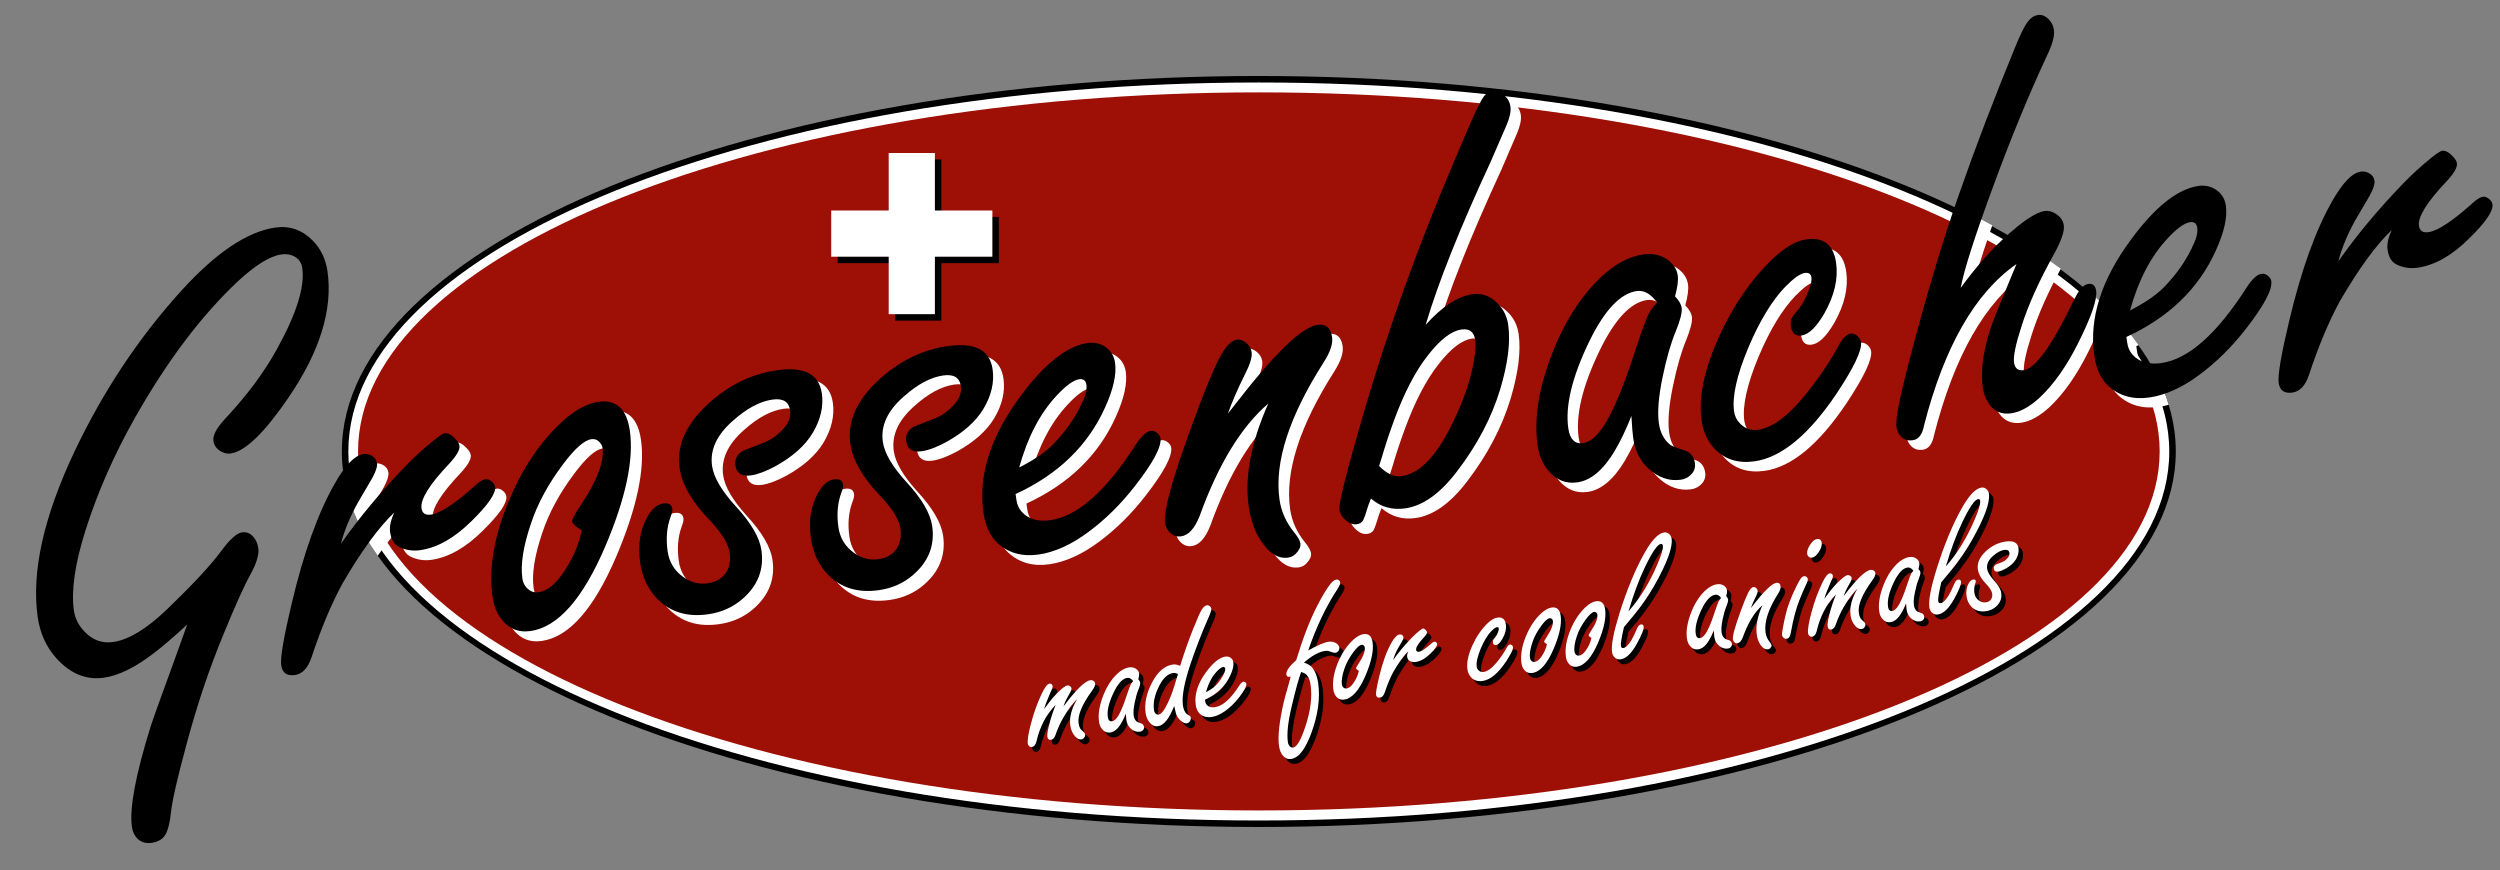 <?xml version="1.0" encoding="UTF-8"?>
<!-- Generator: Adobe Illustrator 15.0.0, SVG Export Plug-In . SVG Version: 6.00 Build 0)  -->
<svg xmlns="http://www.w3.org/2000/svg" xmlns:xlink="http://www.w3.org/1999/xlink" version="1.1" id="Ebene_1" x="0px" y="0px" width="335.58px" height="116.795px" viewBox="0 0 335.58 116.795" xml:space="preserve">
<rect x="0" y="0" width="335.58" height="116.795" fill="#808080" stroke="none"/>
<g>
	<g>
		<ellipse fill="#FFFFFF" cx="168.971" cy="60.605" rx="122.649" ry="49.969"></ellipse>
		<path d="M168.972,111.009c-67.872,0-123.086-22.61-123.086-50.404c0-27.792,55.215-50.405,123.086-50.405    c67.868,0,123.087,22.613,123.087,50.405C292.059,88.399,236.84,111.009,168.972,111.009z M168.972,11.073    c-67.391,0-122.214,22.221-122.214,49.532s54.824,49.531,122.214,49.531c67.388,0,122.213-22.22,122.213-49.531    S236.359,11.073,168.972,11.073z"></path>
	</g>
	<g>
		<path fill="#9E1006" d="M289.896,60.594c0,26.614-54.138,48.195-120.917,48.195c-66.781,0-120.918-21.581-120.918-48.195    c0-26.616,54.137-48.196,120.918-48.196C235.759,12.398,289.896,33.979,289.896,60.594z"></path>
	</g>
	<g>
		<g>
			<path fill="#FFFFFF" d="M49.602,68.688c1.177-2.026,1.817-3.119,1.913-3.283c0.475-0.877,0.682-1.535,0.619-1.976     c-0.063-0.441-0.305-0.778-0.727-1.02c-0.354-0.19-0.724-0.257-1.105-0.202c-1.122,0.156-2.363,1.423-3.723,3.783     c0.439,1.675,1.076,3.327,1.905,4.947C48.813,70.198,49.176,69.45,49.602,68.688z"></path>
		</g>
		<g>
			<path fill="#FFFFFF" d="M53.89,72.708c0.148,1.059,0.589,1.743,1.322,2.057c0.86,0.39,1.76,0.515,2.7,0.384     c2.313-0.331,4.624-1.646,6.93-3.948c2.205-2.172,3.246-3.698,3.122-4.577c-0.042-0.294-0.214-0.555-0.515-0.784     c-0.268-0.199-0.518-0.285-0.754-0.252c-0.352,0.052-0.765,0.291-1.243,0.716c-2.784,2.523-4.805,3.874-6.063,4.054     c-0.764,0.107-1.191-0.176-1.287-0.854c-0.17-1.202,1.071-3.208,3.725-6.009c0.986-1.071,1.443-1.869,1.367-2.4     c-0.041-0.292-0.219-0.598-0.531-0.911c-0.53-0.583-1.016-0.843-1.456-0.783c-0.206,0.03-0.66,0.32-1.359,0.867     c-1.396,1.127-2.693,2.315-3.891,3.563c-2.59,2.693-4.902,5.393-6.949,8.099c0.503,0.899,1.072,1.787,1.692,2.665     c1.331-1.897,2.585-3.416,3.759-4.528C53.976,71.093,53.786,71.975,53.89,72.708z"></path>
		</g>
		<g>
			<path fill="#FFFFFF" d="M81.819,55.173c-1.554,0.221-3.189,1.128-4.907,2.72c-2.935,2.722-5.317,6.298-7.144,10.722     c-1.957,4.77-2.672,9.036-2.143,12.795c0.158,1.118,0.498,2.042,1.021,2.775c1.014,1.476,2.371,2.092,4.071,1.853     c3.664-0.521,7-4.304,10.014-11.354c2.759-6.502,3.864-11.707,3.313-15.615C85.631,56.132,84.223,54.832,81.819,55.173z      M79.596,72.477c0.03,0.026-0.104,0.539-0.411,1.54c-0.31,1.004-0.751,1.994-1.331,2.974c-1.313,2.345-2.674,3.618-4.08,3.817     c-0.587,0.083-1.108-0.113-1.564-0.586c-0.317-0.345-0.51-0.77-0.581-1.269c-0.266-1.878,0.119-4.343,1.153-7.399     c0.88-2.669,2.324-5.346,4.339-8.028c1.559-2.077,2.807-3.185,3.747-3.319c0.498-0.069,0.894,0.1,1.192,0.506     c0.18,0.216,0.285,0.438,0.318,0.674c0.256,1.821-0.723,4.401-2.943,7.744c-0.789,1.189-1.166,1.899-1.135,2.137     C78.35,71.591,78.779,71.993,79.596,72.477z"></path>
		</g>
		<g>
			<path fill="#FFFFFF" d="M110.016,51.309c-1-0.516-2.407-0.647-4.224-0.39c-3.459,0.49-6.59,2.044-9.388,4.657     c-2.877,2.717-4.106,5.542-3.693,8.479c0.313,2.205,1.625,4.52,3.94,6.945c1.682,1.77,2.612,3.271,2.788,4.506     c0.141,0.997-0.009,1.858-0.445,2.58c-0.537,0.854-1.376,1.364-2.52,1.525c-1.172,0.166-2.275-0.127-3.307-0.882     c-1.167-0.853-1.851-1.997-2.053-3.437c-0.242-1.703-0.115-3.232,0.382-4.594c0.197-0.506,0.279-0.879,0.246-1.111     c-0.083-0.588-0.491-0.83-1.222-0.727c-0.822,0.114-1.542,0.741-2.158,1.878c-0.952,1.726-1.269,3.729-0.945,6.021     c0.279,1.97,1.032,3.6,2.259,4.894c1.752,1.818,4.033,2.53,6.848,2.129c1.786-0.251,3.32-0.934,4.597-2.045     c2.08-1.793,2.938-3.98,2.574-6.565c-0.243-1.731-1.408-3.725-3.489-5.975c-1.876-2.072-2.922-3.871-3.137-5.4     c-0.302-2.143,0.624-4.162,2.778-6.056c1.856-1.672,3.635-2.629,5.334-2.871c0.705-0.099,1.253-0.027,1.646,0.218     c0.394,0.243,0.633,0.674,0.72,1.29c0.113,0.794-0.18,1.586-0.877,2.373c-0.796,0.922-1.72,1.577-2.771,1.968     c-1.76,0.669-2.719,1.057-2.883,1.174c-0.649,0.479-0.922,1.088-0.821,1.822c0.155,1.087,0.847,1.544,2.078,1.366     c0.907-0.127,2-0.536,3.278-1.227c2.331-1.29,4.002-2.787,5.018-4.488c1.062-1.796,1.47-3.564,1.226-5.297     C111.608,52.746,111.014,51.825,110.016,51.309z"></path>
		</g>
		<g>
			<path fill="#FFFFFF" d="M132.919,48.06c-1-0.516-2.409-0.646-4.226-0.39c-3.458,0.491-6.587,2.042-9.387,4.658     c-2.876,2.717-4.106,5.541-3.691,8.478c0.309,2.204,1.623,4.52,3.938,6.947c1.685,1.768,2.612,3.27,2.787,4.502     c0.141,1.001-0.007,1.859-0.444,2.58c-0.537,0.854-1.377,1.364-2.52,1.528c-1.173,0.167-2.275-0.131-3.308-0.881     c-1.166-0.854-1.85-2.002-2.053-3.44c-0.24-1.699-0.112-3.232,0.384-4.593c0.197-0.505,0.28-0.878,0.246-1.112     c-0.083-0.586-0.49-0.831-1.223-0.727c-0.82,0.117-1.538,0.743-2.157,1.88c-0.951,1.724-1.268,3.731-0.944,6.02     c0.277,1.969,1.031,3.602,2.259,4.893c1.752,1.819,4.034,2.531,6.847,2.132c1.788-0.253,3.322-0.937,4.599-2.046     c2.08-1.792,2.936-3.981,2.573-6.563c-0.244-1.736-1.407-3.726-3.488-5.979c-1.877-2.07-2.921-3.87-3.138-5.397     c-0.303-2.144,0.625-4.163,2.779-6.056c1.856-1.672,3.633-2.63,5.334-2.872c0.703-0.099,1.252-0.025,1.645,0.217     c0.393,0.243,0.633,0.675,0.72,1.291c0.113,0.795-0.18,1.585-0.876,2.373c-0.797,0.921-1.721,1.578-2.773,1.967     c-1.758,0.668-2.72,1.058-2.883,1.171c-0.65,0.483-0.923,1.09-0.819,1.825c0.154,1.087,0.844,1.542,2.076,1.368     c0.909-0.129,2.001-0.538,3.279-1.23c2.329-1.288,4.002-2.783,5.018-4.487c1.062-1.797,1.471-3.563,1.226-5.296     C134.513,49.498,133.919,48.578,132.919,48.06z"></path>
		</g>
		<g>
			<path fill="#FFFFFF" d="M155.908,59.09c-0.588,0.083-1.236,0.671-1.949,1.762c-4.011,6.321-7.85,9.74-11.512,10.261     c-1.67,0.236-2.95-0.137-3.835-1.118c-0.389-0.424-0.628-0.958-0.718-1.606l-0.113-0.793c5.695-2.635,9.693-6.513,11.991-11.635     c1.115-2.463,1.565-4.476,1.346-6.033c-0.141-0.999-0.636-1.752-1.485-2.262c-0.68-0.38-1.403-0.518-2.164-0.41     c-2.814,0.398-5.837,2.804-9.072,7.219c-3.988,5.421-5.633,10.611-4.933,15.576c0.256,1.82,0.883,3.199,1.883,4.135     c1.475,1.351,3.312,1.867,5.509,1.556c2.139-0.303,4.361-1.306,6.662-3.011c2.3-1.704,4.398-3.784,6.294-6.24     c2.427-3.133,3.561-5.271,3.4-6.416c-0.029-0.204-0.149-0.411-0.357-0.622C156.546,59.166,156.23,59.046,155.908,59.09z      M143.308,54.315c1.246-1.343,2.249-2.071,3.01-2.18c0.556-0.078,0.877,0.178,0.961,0.764c0.078,0.56-0.054,1.221-0.394,1.987     c-0.92,2.17-2.295,4.192-4.122,6.07c-1.049,1.047-2.549,2.069-4.498,3.065C139.39,59.937,141.072,56.701,143.308,54.315z"></path>
		</g>
		<g>
			<path fill="#FFFFFF" d="M178.245,44.823c-2.082,0.295-5.764,3.872-11.042,10.734c-0.302,0.402-0.619,0.806-0.951,1.214     c0.555-1.578,1.322-3.351,2.301-5.316c0.678-1.326,0.973-2.31,0.883-2.956c-0.076-0.53-0.346-0.97-0.814-1.323     c-0.401-0.303-0.792-0.427-1.174-0.373c-0.792,0.113-1.629,1.056-2.514,2.828c-0.883,1.803-2.033,4.665-3.455,8.579     c-2.656,7.238-3.872,11.652-3.649,13.236c0.091,0.649,0.372,1.148,0.84,1.501c0.373,0.308,0.807,0.426,1.305,0.355     c0.998-0.144,1.826-1.055,2.485-2.737c2.513-6.978,5.583-12.029,9.208-15.149c-2.309,5.244-3.186,9.847-2.627,13.812     c0.29,2.057,0.932,3.746,1.926,5.074c1.036,1.409,2.155,2.032,3.356,1.86c0.528-0.074,0.953-0.345,1.275-0.809     c0.307-0.376,0.435-0.735,0.387-1.088c-0.056-0.382-0.334-0.882-0.84-1.5c-1.087-1.344-1.742-2.823-1.972-4.438     c-0.704-4.994,1.282-11.162,5.955-18.507c0.855-1.351,1.222-2.467,1.097-3.348C180.047,45.211,179.386,44.661,178.245,44.823z"></path>
		</g>
		<g>
			<path fill="#FFFFFF" d="M203.638,17.893c0.422-1.017,0.594-1.836,0.506-2.452c-0.078-0.558-0.309-1.02-0.688-1.387     c-0.591-0.574-1.206-0.815-1.851-0.724c-0.528,0.073-1.037,0.598-1.529,1.564c-0.453,0.814-1.642,3.514-3.566,8.102     c-4.756,11.22-8.754,22.395-11.998,33.522c-2.314,7.968-3.412,12.365-3.298,13.185c0.065,0.473,0.29,0.889,0.671,1.253     c0.554,0.551,1.097,0.79,1.624,0.714c0.411-0.058,0.693-0.219,0.851-0.479c0.158-0.263,0.41-0.972,0.755-2.129     c0.042-0.124,0.151-0.409,0.328-0.854c0.646,0.563,1.354,0.959,2.118,1.182c0.762,0.22,1.584,0.269,2.464,0.146     c2.37-0.338,4.683-1.985,6.925-4.939c2.728-3.562,4.671-7.271,5.831-11.119c1.034-3.472,1.392-6.354,1.068-8.646     c-0.17-1.204-0.685-2.209-1.547-3.015c-0.935-0.917-2.019-1.29-3.249-1.114c-1.995,0.282-4.087,1.659-6.279,4.127     c1.68-5.691,4.592-13.026,8.737-22.002C202.839,19.762,203.55,18.118,203.638,17.893z M193.079,48.918     c1.646-2.118,3.14-3.273,4.49-3.466c0.555-0.08,0.985,0.003,1.29,0.245c0.302,0.242,0.495,0.657,0.577,1.243     c0.121,0.854-0.032,2.207-0.458,4.066c-0.485,2.074-1.244,4.206-2.282,6.39c-2.217,4.841-4.604,7.438-7.151,7.802     c-0.498,0.07-0.996-0.01-1.49-0.238c-0.495-0.229-1.005-0.606-1.527-1.131l0.404-1.273c0.442-1.53,0.984-3.179,1.634-4.95     C189.927,53.905,191.432,51.012,193.079,48.918z"></path>
		</g>
		<g>
			<path fill="#FFFFFF" d="M227.53,61.739c-1.063-0.324-1.712-0.581-1.945-0.757c-0.844-0.689-1.354-1.648-1.528-2.884     c-0.214-1.526-0.047-3.617,0.507-6.274c0.516-2.499,1.094-4.527,1.741-6.088c0.621-1.526,0.891-2.599,0.803-3.216     c-0.065-0.468-0.361-0.982-0.888-1.537c0.336-1.215,0.459-2.147,0.366-2.793c-0.118-0.853-0.578-1.563-1.377-2.143     c-0.929-0.646-2.007-0.883-3.238-0.708c-1.965,0.277-3.893,1.33-5.789,3.157c-2.892,2.81-5.171,6.562-6.843,11.264     c-1.494,4.227-2.013,7.97-1.554,11.231c0.187,1.322,0.626,2.427,1.319,3.316c1.09,1.374,2.426,1.949,4.01,1.725     c1.816-0.258,3.487-1.663,5.011-4.217c0.771-1.307,1.522-2.883,2.247-4.724c0.074,1.37,0.152,2.347,0.234,2.934     c0.244,1.733,0.917,3.105,2.016,4.118c1.342,1.249,2.805,1.76,4.388,1.535c0.586-0.082,1.072-0.348,1.458-0.79     c0.359-0.41,0.5-0.896,0.422-1.454C228.766,62.554,228.313,61.99,227.53,61.739z M222.73,43.276     c-0.375,0.741-0.926,2.229-1.658,4.46c-1.102,3.422-2.063,6.031-2.889,7.824c-1.453,3.262-2.882,4.994-4.289,5.194     c-0.558,0.08-1.003-0.054-1.335-0.395c-0.332-0.343-0.549-0.879-0.652-1.615c-0.422-2.997,0.496-6.858,2.762-11.582     c2.058-4.277,4.199-6.574,6.427-6.89c0.47-0.067,0.932,0.025,1.385,0.274c0.454,0.252,0.901,0.675,1.345,1.271     C223.28,42.404,222.914,42.889,222.73,43.276z"></path>
		</g>
		<g>
			<path fill="#FFFFFF" d="M249.749,46.006c-0.557,0.079-1.139,0.715-1.748,1.909c-1.188,2.178-2.712,4.401-4.574,6.672     c-2.199,2.649-4.221,4.103-6.066,4.365c-0.939,0.134-1.738-0.141-2.405-0.826c-0.45-0.445-0.721-0.99-0.812-1.638     c-0.281-1.997,0.359-4.874,1.922-8.633c1.525-3.6,3.174-6.321,4.947-8.16c1.124-1.151,1.992-1.767,2.608-1.854     c0.527-0.074,0.824,0.123,0.892,0.592c0.057,0.412-0.059,0.981-0.343,1.713c-0.416,1.077-0.853,1.902-1.31,2.478     c-0.537,0.644-0.84,1.034-0.912,1.161c-0.193,0.328-0.254,0.74-0.184,1.241c0.133,0.941,0.607,1.353,1.429,1.236     c0.968-0.139,1.98-1.12,3.038-2.948c1.363-2.412,1.896-4.688,1.591-6.834c-0.342-2.436-1.673-3.493-3.987-3.164     c-1.406,0.2-2.952,1.109-4.638,2.725c-2.864,2.803-5.24,6.302-7.13,10.495c-1.952,4.38-2.714,8.098-2.282,11.154     c0.218,1.559,0.82,2.849,1.801,3.879c1.363,1.396,3.128,1.938,5.296,1.63c3.605-0.511,7.273-3.547,11.003-9.11     c2.34-3.537,3.435-5.849,3.282-6.936c-0.042-0.293-0.201-0.571-0.479-0.833C250.386,46.065,250.07,45.959,249.749,46.006z"></path>
		</g>
		<g>
			<path fill="#FFFFFF" d="M255.914,58.568c0.083,0.588,0.329,1.062,0.738,1.423c0.407,0.333,0.888,0.46,1.445,0.38     c0.79-0.114,1.296-0.77,1.515-1.969c2.716-10.63,6.85-17.884,12.402-21.757c-1.671,4.043-2.671,6.491-3,7.346     c-1.373,3.611-1.875,6.725-1.507,9.338c0.114,0.822,0.396,1.545,0.844,2.171c0.709,1.009,1.694,1.423,2.954,1.244     c1.201-0.17,2.477-0.876,3.826-2.113c1.898-1.8,3.617-4.247,5.156-7.338c1.378-2.765,2.166-4.788,2.371-6.093     c-0.535-0.527-1.087-1.053-1.663-1.571c-0.398,0.321-0.796,0.886-1.189,1.709c-2.959,6.171-5.226,9.371-6.809,9.593     c-0.763,0.11-1.2-0.235-1.312-1.025c-0.115-0.824,0.223-2.461,1.013-4.909c0.829-2.642,2.144-5.617,3.929-8.917     c-1.697-1.256-3.517-2.478-5.458-3.667c-0.302,0.263-0.61,0.543-0.932,0.842c-1.955,1.837-3.855,4.038-5.706,6.609     c0.344-1.874,1.312-5.082,2.899-9.612c-1.142-0.624-2.314-1.238-3.522-1.837c-2.068,6.01-4.184,13.172-6.343,21.513     C256.329,54.719,255.777,57.598,255.914,58.568z"></path>
		</g>
		<g>
			<path fill="#FFFFFF" d="M287.594,48.861c-0.391-0.424-0.63-0.959-0.721-1.605l-0.111-0.793c0.102-0.048,0.196-0.103,0.299-0.152     c-1.147-1.603-2.482-3.173-3.997-4.706c-0.743,2.489-0.957,4.928-0.619,7.312c0.257,1.822,0.884,3.199,1.885,4.137     c1.474,1.35,3.311,1.867,5.509,1.556c0.421-0.059,0.845-0.155,1.271-0.27c-0.452-1.503-1.065-2.988-1.833-4.45     C288.613,49.709,288.051,49.368,287.594,48.861z"></path>
		</g>
	</g>
	<g>
		<path d="M25.129,83.832c-1.802,1.658-3.254,2.909-4.362,3.752c-2.534,1.971-4.813,3.099-6.836,3.386    c-2.376,0.336-4.504-0.543-6.387-2.638c-1.352-1.51-2.178-3.349-2.485-5.514c-0.852-6.033,0.793-13.435,4.939-22.205    c3.85-8.1,8.623-15.288,14.318-21.56c4.659-5.138,8.879-7.977,12.664-8.511c1.906-0.27,3.573,0.315,5.004,1.757    c1.083,1.101,1.744,2.486,1.98,4.155c0.72,5.095-1.027,10.734-5.238,16.914c-3.221,4.728-5.815,7.229-7.779,7.507    c-0.44,0.062-0.904-0.051-1.394-0.34c-0.529-0.345-0.83-0.794-0.908-1.352c-0.104-0.73,0.413-1.716,1.555-2.952    c2.939-3.134,5.251-6.239,6.942-9.315c2.646-4.766,3.792-8.406,3.437-10.926c-0.096-0.672-0.422-1.177-0.979-1.519    c-0.523-0.312-1.122-0.422-1.796-0.326c-1.555,0.22-3.509,1.422-5.863,3.606c-4.913,4.608-9.537,10.742-13.868,18.403    c-2.798,4.966-5.004,9.997-6.616,15.093c-1.402,4.471-1.916,8.037-1.539,10.7c0.148,1.055,0.626,2.004,1.435,2.847    c1.087,1.13,2.364,1.59,3.831,1.384c2.082-0.295,4.493-1.757,7.233-4.385c3.424-3.291,5.839-5.888,7.246-7.787    c1.18-1.603,2.121-2.452,2.825-2.553c0.5-0.07,0.936,0.063,1.314,0.397c0.479,0.441,0.771,1.026,0.876,1.758    c0.115,0.819-0.231,1.975-1.037,3.463c-0.837,1.492-2.066,4.22-3.688,8.185c-1.873,4.532-3.504,9.394-4.896,14.578    c-1.238,4.567-1.941,7.638-2.106,9.216c-0.141,1.332-0.377,2.306-0.709,2.921c-0.357,0.647-0.99,1.038-1.898,1.166    c-0.763,0.105-1.387-0.075-1.874-0.544c-0.419-0.418-0.672-0.951-0.763-1.594c-0.352-2.49,0.491-6.998,2.53-13.53    c0.332-1.031,1.417-4.052,3.251-9.061C23.853,87.402,24.401,85.876,25.129,83.832z"></path>
		<path d="M45.764,72.983c2.438-3.481,5.329-6.95,8.668-10.409c1.201-1.247,2.5-2.43,3.898-3.555    c0.697-0.546,1.151-0.835,1.357-0.864c0.44-0.063,0.926,0.199,1.457,0.78c0.313,0.314,0.491,0.618,0.533,0.911    c0.074,0.526-0.383,1.323-1.368,2.386c-2.657,2.798-3.9,4.795-3.731,5.996c0.096,0.674,0.523,0.956,1.289,0.847    c1.26-0.177,3.285-1.523,6.071-4.038c0.478-0.427,0.893-0.663,1.245-0.715c0.236-0.031,0.486,0.052,0.753,0.253    c0.301,0.226,0.472,0.487,0.515,0.778c0.124,0.879-0.917,2.4-3.125,4.563c-2.309,2.298-4.621,3.611-6.938,3.937    c-0.939,0.133-1.838,0.007-2.7-0.377c-0.734-0.316-1.174-0.999-1.323-2.054c-0.103-0.732,0.086-1.61,0.569-2.634    c-2.084,1.967-4.416,5.164-6.992,9.589c-1.47,2.719-2.847,6.003-4.125,9.856c-0.485,1.445-1.225,2.233-2.224,2.377    c-1.083,0.153-1.699-0.281-1.845-1.307c-0.141-0.995,0.335-3.781,1.423-8.355c1.61-6.8,3.543-12.164,5.801-16.098    c1.389-2.438,2.658-3.736,3.801-3.897c0.383-0.054,0.751,0.012,1.106,0.202c0.423,0.238,0.666,0.578,0.728,1.017    c0.062,0.44-0.145,1.094-0.619,1.97c-0.099,0.163-0.737,1.253-1.916,3.272C46.997,69.331,46.227,71.184,45.764,72.983z"></path>
		<path d="M80.319,53.938c2.404-0.34,3.813,0.955,4.229,3.884c0.551,3.894-0.556,9.083-3.319,15.564    c-3.015,7.029-6.356,10.802-10.022,11.32c-1.702,0.239-3.06-0.375-4.075-1.842c-0.523-0.735-0.861-1.657-1.018-2.77    c-0.532-3.747,0.185-8,2.143-12.758c1.83-4.41,4.213-7.974,7.151-10.689C77.126,55.062,78.764,54.159,80.319,53.938z     M78.091,71.19c-0.817-0.483-1.247-0.885-1.293-1.208c-0.033-0.232,0.346-0.944,1.134-2.131c2.224-3.332,3.205-5.902,2.948-7.72    c-0.032-0.233-0.139-0.457-0.319-0.671c-0.298-0.406-0.695-0.573-1.192-0.503c-0.939,0.132-2.189,1.234-3.751,3.308    c-2.016,2.674-3.462,5.344-4.343,8.005c-1.035,3.044-1.42,5.505-1.155,7.378c0.07,0.497,0.264,0.917,0.582,1.26    c0.456,0.475,0.978,0.67,1.564,0.586c1.409-0.199,2.769-1.466,4.085-3.804c0.581-0.979,1.023-1.965,1.33-2.964    C77.987,71.726,78.124,71.214,78.091,71.19z"></path>
		<path d="M104.312,49.694c1.817-0.256,3.227-0.126,4.227,0.388s1.595,1.433,1.781,2.749c0.244,1.729-0.166,3.489-1.229,5.283    c-1.015,1.696-2.688,3.188-5.02,4.474c-1.28,0.689-2.374,1.096-3.282,1.225c-1.232,0.175-1.926-0.28-2.079-1.364    c-0.104-0.73,0.17-1.337,0.821-1.818c0.163-0.11,1.125-0.502,2.886-1.168c1.052-0.39,1.977-1.042,2.773-1.96    c0.697-0.787,0.99-1.577,0.877-2.366c-0.087-0.616-0.326-1.043-0.72-1.288c-0.394-0.242-0.942-0.314-1.646-0.215    c-1.702,0.242-3.481,1.195-5.341,2.861c-2.154,1.888-3.083,3.901-2.781,6.039c0.217,1.523,1.263,3.316,3.14,5.38    c2.083,2.246,3.246,4.23,3.491,5.955c0.364,2.58-0.494,4.762-2.575,6.551c-1.28,1.105-2.815,1.785-4.603,2.038    c-2.817,0.397-5.1-0.31-6.853-2.122c-1.229-1.29-1.983-2.914-2.261-4.877c-0.32-2.284-0.006-4.285,0.948-6.004    c0.617-1.132,1.337-1.754,2.158-1.871c0.732-0.104,1.141,0.137,1.224,0.722c0.033,0.234-0.049,0.604-0.246,1.11    c-0.498,1.354-0.626,2.883-0.386,4.58c0.203,1.434,0.887,2.574,2.056,3.428c1.032,0.749,2.135,1.041,3.31,0.874    c1.144-0.161,1.984-0.667,2.523-1.521c0.436-0.72,0.585-1.578,0.443-2.571c-0.173-1.231-1.104-2.726-2.788-4.488    c-2.317-2.421-3.631-4.729-3.94-6.925c-0.415-2.929,0.816-5.746,3.695-8.453C97.717,51.732,100.85,50.184,104.312,49.694z"></path>
		<path d="M127.234,46.454c1.818-0.257,3.229-0.127,4.229,0.387c1,0.516,1.593,1.433,1.78,2.751    c0.243,1.728-0.166,3.488-1.228,5.282c-1.018,1.696-2.691,3.188-5.023,4.473c-1.278,0.69-2.374,1.098-3.282,1.225    c-1.232,0.176-1.924-0.28-2.077-1.363c-0.103-0.732,0.17-1.339,0.819-1.818c0.163-0.111,1.125-0.502,2.886-1.17    c1.052-0.388,1.977-1.041,2.774-1.96c0.699-0.785,0.989-1.573,0.878-2.364c-0.086-0.614-0.328-1.043-0.72-1.288    c-0.393-0.241-0.942-0.314-1.647-0.214c-1.702,0.24-3.481,1.193-5.339,2.859c-2.156,1.888-3.083,3.902-2.78,6.04    c0.214,1.523,1.26,3.316,3.139,5.379c2.083,2.245,3.246,4.231,3.49,5.957c0.366,2.577-0.495,4.76-2.575,6.549    c-1.279,1.106-2.813,1.787-4.603,2.04c-2.815,0.397-5.099-0.31-6.854-2.124c-1.227-1.287-1.981-2.915-2.258-4.878    c-0.323-2.282-0.009-4.282,0.945-6.002c0.619-1.132,1.338-1.756,2.16-1.872c0.731-0.104,1.14,0.138,1.223,0.723    c0.034,0.234-0.049,0.604-0.247,1.11c-0.497,1.354-0.625,2.883-0.384,4.579c0.204,1.434,0.888,2.575,2.056,3.429    c1.032,0.747,2.136,1.04,3.309,0.873c1.145-0.159,1.986-0.667,2.523-1.519c0.436-0.719,0.585-1.576,0.444-2.574    c-0.174-1.229-1.102-2.726-2.789-4.486c-2.317-2.422-3.631-4.73-3.941-6.925c-0.414-2.928,0.818-5.747,3.695-8.454    C120.642,48.491,123.773,46.942,127.234,46.454z"></path>
		<path d="M136.326,66.315l0.111,0.79c0.092,0.645,0.332,1.18,0.719,1.601c0.886,0.979,2.166,1.353,3.839,1.114    c3.666-0.518,7.507-3.928,11.521-10.23c0.714-1.086,1.365-1.671,1.95-1.754c0.323-0.045,0.64,0.074,0.951,0.36    c0.208,0.209,0.326,0.414,0.355,0.619c0.162,1.143-0.973,3.274-3.404,6.396c-1.897,2.448-3.997,4.522-6.3,6.219    c-2.304,1.704-4.526,2.702-6.666,3.007c-2.199,0.311-4.039-0.205-5.515-1.549c-0.999-0.936-1.628-2.311-1.884-4.125    c-0.7-4.949,0.947-10.125,4.938-15.529c3.239-4.4,6.265-6.799,9.082-7.197c0.762-0.108,1.485,0.029,2.166,0.409    c0.849,0.509,1.346,1.26,1.488,2.256c0.218,1.552-0.232,3.558-1.35,6.013C146.027,59.821,142.028,63.688,136.326,66.315z     M136.808,62.751c1.955-0.991,3.457-2.011,4.506-3.058c1.828-1.87,3.204-3.886,4.125-6.048c0.341-0.764,0.473-1.424,0.394-1.981    c-0.084-0.585-0.405-0.838-0.961-0.761c-0.763,0.108-1.767,0.833-3.014,2.174C139.62,55.454,137.938,58.679,136.808,62.751z"></path>
		<path d="M164.822,55.519c0.331-0.403,0.648-0.809,0.951-1.209c5.286-6.84,8.971-10.408,11.053-10.702    c1.145-0.162,1.805,0.388,1.982,1.645c0.125,0.879-0.243,1.991-1.098,3.337c-4.68,7.323-6.668,13.472-5.962,18.45    c0.226,1.611,0.885,3.087,1.971,4.424c0.505,0.616,0.785,1.117,0.838,1.495c0.052,0.353-0.078,0.713-0.383,1.087    c-0.325,0.461-0.75,0.73-1.278,0.806c-1.203,0.171-2.322-0.448-3.358-1.854c-0.996-1.323-1.637-3.01-1.927-5.06    c-0.56-3.952,0.318-8.543,2.63-13.767c-3.628,3.109-6.703,8.146-9.217,15.102c-0.661,1.677-1.491,2.584-2.487,2.725    c-0.5,0.07-0.935-0.046-1.307-0.353c-0.468-0.351-0.749-0.85-0.84-1.493c-0.223-1.581,0.995-5.979,3.653-13.196    c1.423-3.904,2.575-6.755,3.458-8.553c0.886-1.768,1.727-2.707,2.517-2.82c0.382-0.053,0.773,0.07,1.175,0.371    c0.469,0.353,0.74,0.792,0.815,1.318c0.09,0.646-0.205,1.628-0.886,2.95C166.145,52.182,165.377,53.948,164.822,55.519z"></path>
		<path d="M191.366,43.612c2.195-2.459,4.29-3.832,6.285-4.114c1.231-0.175,2.315,0.195,3.252,1.109    c0.862,0.804,1.377,1.806,1.549,3.005c0.323,2.285-0.035,5.158-1.072,8.621c-1.161,3.838-3.106,7.535-5.836,11.083    c-2.246,2.949-4.557,4.588-6.933,4.926c-0.88,0.122-1.703,0.076-2.467-0.146c-0.765-0.219-1.471-0.611-2.119-1.179    c-0.176,0.445-0.286,0.729-0.328,0.854c-0.346,1.154-0.598,1.861-0.753,2.123c-0.158,0.262-0.442,0.421-0.854,0.479    c-0.527,0.073-1.07-0.162-1.628-0.712c-0.38-0.363-0.603-0.78-0.669-1.248c-0.115-0.819,0.985-5.203,3.303-13.148    c3.248-11.09,7.252-22.231,12.015-33.417c1.925-4.573,3.112-7.265,3.567-8.076c0.493-0.966,1.003-1.486,1.531-1.56    c0.644-0.091,1.263,0.149,1.851,0.723c0.382,0.364,0.613,0.824,0.691,1.379c0.087,0.619-0.084,1.432-0.507,2.448    c-0.088,0.221-0.801,1.859-2.133,4.915C195.962,30.627,193.047,37.939,191.366,43.612z M186.643,63.679    c0.495,0.23,0.992,0.309,1.49,0.238c2.553-0.362,4.939-2.954,7.158-7.776c1.039-2.179,1.8-4.303,2.286-6.372    c0.426-1.854,0.58-3.204,0.459-4.053c-0.082-0.584-0.276-0.999-0.58-1.239c-0.303-0.24-0.733-0.323-1.289-0.245    c-1.351,0.191-2.848,1.343-4.492,3.459c-1.651,2.084-3.158,4.97-4.521,8.658c-0.649,1.765-1.195,3.411-1.637,4.938l-0.402,1.265    C185.636,63.076,186.145,63.453,186.643,63.679z"></path>
		<path d="M218.989,55.837c-0.728,1.835-1.479,3.405-2.253,4.707c-1.524,2.546-3.194,3.949-5.014,4.205    c-1.584,0.224-2.92-0.351-4.014-1.718c-0.692-0.889-1.133-1.99-1.319-3.308c-0.459-3.25,0.061-6.983,1.559-11.197    c1.671-4.688,3.951-8.429,6.848-11.228c1.898-1.821,3.828-2.87,5.793-3.15c1.232-0.173,2.313,0.062,3.24,0.707    c0.802,0.576,1.26,1.286,1.381,2.135c0.09,0.643-0.033,1.573-0.369,2.786c0.527,0.551,0.825,1.063,0.89,1.531    c0.088,0.615-0.181,1.683-0.804,3.204c-0.647,1.556-1.229,3.58-1.744,6.072c-0.555,2.647-0.723,4.732-0.506,6.253    c0.174,1.23,0.682,2.188,1.526,2.876c0.233,0.178,0.884,0.428,1.949,0.755c0.782,0.247,1.235,0.813,1.359,1.688    c0.078,0.56-0.063,1.041-0.422,1.449c-0.39,0.445-0.876,0.707-1.46,0.789c-1.584,0.226-3.047-0.285-4.391-1.53    c-1.1-1.008-1.771-2.376-2.017-4.105C219.141,58.174,219.062,57.2,218.989,55.837z M222.445,40.607    c-0.442-0.595-0.893-1.017-1.347-1.267c-0.453-0.249-0.914-0.34-1.384-0.274c-2.229,0.315-4.373,2.607-6.435,6.868    c-2.267,4.712-3.188,8.56-2.766,11.547c0.104,0.732,0.321,1.271,0.656,1.612c0.332,0.341,0.775,0.472,1.332,0.394    c1.408-0.2,2.841-1.926,4.295-5.179c0.824-1.788,1.787-4.389,2.892-7.802c0.731-2.223,1.285-3.706,1.659-4.445    C221.535,41.676,221.9,41.192,222.445,40.607z"></path>
		<path d="M242.474,32.13c2.316-0.328,3.647,0.723,3.99,3.153c0.303,2.138-0.23,4.409-1.595,6.812    c-1.06,1.824-2.071,2.801-3.04,2.939c-0.821,0.117-1.299-0.293-1.432-1.231c-0.07-0.496-0.008-0.908,0.187-1.234    c0.071-0.13,0.375-0.518,0.913-1.16c0.457-0.573,0.894-1.396,1.311-2.471c0.285-0.725,0.4-1.295,0.343-1.706    c-0.068-0.468-0.364-0.665-0.894-0.591c-0.616,0.089-1.484,0.703-2.609,1.847c-1.775,1.836-3.427,4.549-4.953,8.139    c-1.567,3.747-2.205,6.615-1.924,8.605c0.09,0.644,0.362,1.188,0.813,1.633c0.666,0.682,1.468,0.956,2.405,0.824    c1.849-0.262,3.871-1.713,6.071-4.354c1.864-2.262,3.39-4.481,4.578-6.649c0.61-1.191,1.194-1.827,1.752-1.906    c0.321-0.045,0.637,0.059,0.942,0.315c0.275,0.26,0.434,0.536,0.476,0.828c0.153,1.084-0.942,3.389-3.284,6.917    c-3.736,5.547-7.404,8.575-11.014,9.085c-2.17,0.307-3.938-0.234-5.299-1.626c-0.984-1.025-1.586-2.314-1.807-3.867    c-0.429-3.045,0.334-6.753,2.289-11.122c1.891-4.178,4.271-7.667,7.136-10.461C239.518,33.234,241.064,32.329,242.474,32.13z"></path>
		<path d="M263.185,38.655c1.854-2.563,3.756-4.759,5.713-6.588c2.513-2.327,4.37-3.575,5.573-3.745    c0.498-0.072,1.011,0.066,1.539,0.409c0.594,0.394,0.934,0.897,1.021,1.513c0.112,0.79-0.345,2.111-1.369,3.957    c-1.98,3.566-3.414,6.756-4.303,9.569c-0.791,2.442-1.129,4.073-1.013,4.891c0.112,0.792,0.549,1.134,1.312,1.025    c1.583-0.224,3.854-3.413,6.816-9.565c0.6-1.25,1.21-1.918,1.824-2.007c0.617-0.085,0.975,0.221,1.073,0.924    c0.163,1.142-0.645,3.482-2.418,7.017c-1.54,3.086-3.259,5.524-5.158,7.315c-1.352,1.238-2.629,1.941-3.832,2.111    c-1.26,0.179-2.247-0.234-2.956-1.24c-0.448-0.624-0.729-1.345-0.847-2.166c-0.368-2.606,0.136-5.709,1.514-9.309    c0.326-0.851,1.327-3.293,3.003-7.323c-5.558,3.861-9.696,11.094-12.416,21.692c-0.22,1.194-0.726,1.852-1.517,1.963    c-0.558,0.078-1.041-0.047-1.445-0.379c-0.411-0.361-0.657-0.834-0.74-1.42c-0.138-0.966,0.415-3.837,1.654-8.612    c2.308-8.866,4.562-16.414,6.761-22.641c2.193-6.282,4.694-12.833,7.499-19.651c0.664-1.646,1.209-2.77,1.634-3.368    c0.424-0.598,0.914-0.937,1.471-1.015c0.528-0.073,1.023,0.141,1.482,0.641c0.352,0.37,0.564,0.817,0.639,1.344    c0.115,0.821-0.198,1.984-0.941,3.493c-2.477,5.34-4.87,11.158-7.182,17.458C265.089,31.694,263.626,36.262,263.185,38.655z"></path>
		<path d="M285.432,45.229l0.112,0.792c0.093,0.644,0.332,1.179,0.722,1.601c0.885,0.98,2.165,1.35,3.838,1.115    c3.665-0.519,7.506-3.929,11.521-10.233c0.714-1.084,1.365-1.67,1.953-1.752c0.322-0.046,0.639,0.073,0.949,0.359    c0.207,0.209,0.325,0.417,0.354,0.622c0.162,1.141-0.973,3.273-3.4,6.396c-1.901,2.449-4,4.523-6.304,6.221    c-2.303,1.701-4.524,2.701-6.666,3.004c-2.199,0.311-4.037-0.205-5.515-1.549c-0.998-0.933-1.629-2.309-1.884-4.125    c-0.701-4.947,0.947-10.125,4.939-15.527c3.236-4.399,6.265-6.799,9.08-7.198c0.762-0.108,1.485,0.03,2.166,0.411    c0.851,0.506,1.346,1.257,1.487,2.253c0.22,1.553-0.229,3.558-1.351,6.016C295.135,38.736,291.135,42.601,285.432,45.229z     M285.917,41.666c1.953-0.992,3.455-2.011,4.504-3.056c1.83-1.871,3.207-3.887,4.127-6.05c0.34-0.764,0.471-1.424,0.394-1.98    c-0.085-0.585-0.405-0.841-0.961-0.761c-0.765,0.107-1.768,0.831-3.015,2.173C288.729,34.371,287.046,37.595,285.917,41.666z"></path>
		<path d="M313.885,35.069c2.439-3.481,5.331-6.951,8.669-10.41c1.201-1.245,2.5-2.429,3.896-3.553    c0.7-0.546,1.153-0.835,1.358-0.865c0.441-0.062,0.928,0.199,1.457,0.779c0.314,0.315,0.495,0.62,0.534,0.911    c0.073,0.527-0.382,1.324-1.37,2.388c-2.654,2.796-3.897,4.793-3.728,5.995c0.095,0.672,0.524,0.957,1.286,0.848    c1.26-0.179,3.285-1.526,6.073-4.04c0.478-0.427,0.892-0.664,1.243-0.715c0.235-0.031,0.486,0.052,0.754,0.255    c0.301,0.223,0.475,0.485,0.512,0.776c0.127,0.879-0.914,2.4-3.122,4.564c-2.31,2.296-4.622,3.608-6.938,3.936    c-0.939,0.134-1.839,0.007-2.7-0.378c-0.734-0.315-1.174-0.999-1.325-2.053c-0.101-0.731,0.09-1.609,0.572-2.635    c-2.085,1.969-4.416,5.166-6.992,9.59c-1.472,2.719-2.848,6.004-4.125,9.86c-0.484,1.442-1.226,2.233-2.224,2.373    c-1.084,0.154-1.698-0.28-1.845-1.306c-0.141-0.996,0.335-3.781,1.423-8.354c1.61-6.798,3.544-12.165,5.8-16.099    c1.392-2.437,2.658-3.736,3.803-3.898c0.382-0.053,0.751,0.014,1.104,0.204c0.422,0.238,0.667,0.578,0.729,1.016    c0.062,0.441-0.146,1.095-0.619,1.969c-0.099,0.165-0.737,1.256-1.917,3.273C315.117,31.416,314.35,33.272,313.885,35.069z"></path>
	</g>
	<g>
		<polygon points="134.073,35.323 126.356,35.323 126.356,43.037 120.157,43.037 120.157,35.323 112.44,35.323 112.44,29.12     120.157,29.12 120.157,21.405 126.356,21.405 126.356,29.12 134.073,29.12   "></polygon>
	</g>
	<g>
		<polygon fill="#FFFFFF" points="133.208,34.457 125.492,34.457 125.492,42.171 119.292,42.171 119.292,34.457 111.576,34.457     111.576,28.256 119.292,28.256 119.292,20.54 125.492,20.54 125.492,28.256 133.208,28.256   "></polygon>
	</g>
	<g>
		<path d="M140.748,95.826c0.599-0.836,1.139-1.499,1.616-1.995c0.724-0.74,1.223-1.133,1.5-1.171    c0.132-0.02,0.259,0.015,0.372,0.099c0.106,0.08,0.166,0.174,0.183,0.282c0.022,0.161-0.088,0.439-0.331,0.841    c-0.373,0.633-0.618,1.162-0.737,1.587c1.683-2.242,2.884-3.415,3.604-3.516c0.152-0.021,0.287,0.007,0.409,0.084    c0.13,0.082,0.208,0.201,0.229,0.351c0.034,0.234-0.104,0.559-0.413,0.979c-1.353,1.854-1.955,3.305-1.807,4.349    c0.061,0.431,0.178,0.725,0.355,0.886l0.385,0.367c0.077,0.066,0.124,0.158,0.141,0.275c0.02,0.135-0.017,0.266-0.11,0.398    c-0.106,0.151-0.239,0.239-0.399,0.26c-0.276,0.039-0.557-0.098-0.841-0.418c-0.343-0.375-0.554-0.85-0.635-1.419    c-0.107-0.761,0-1.559,0.326-2.4c0.113-0.298,0.313-0.702,0.6-1.21c-0.637,0.636-1.257,1.475-1.862,2.516    c-0.413,0.705-0.765,1.481-1.055,2.324c-0.141,0.405-0.34,0.623-0.599,0.658c-0.287,0.042-0.45-0.096-0.495-0.415    c-0.048-0.343,0.084-1.084,0.404-2.22c0.181-0.647,0.42-1.338,0.72-2.07c-1.277,1.303-2.143,2.955-2.595,4.946    c-0.117,0.442-0.322,0.684-0.616,0.728c-0.134,0.017-0.249-0.018-0.347-0.107c-0.105-0.087-0.17-0.199-0.19-0.342    c-0.07-0.492,0.082-1.424,0.451-2.791c0.386-1.444,0.865-2.762,1.441-3.951c0.394-0.831,0.731-1.27,1.007-1.307    c0.251-0.036,0.396,0.078,0.434,0.347c0.017,0.118-0.096,0.433-0.34,0.944C141.132,94.671,140.864,95.375,140.748,95.826z"></path>
		<path d="M151.714,96.424c-0.208,0.522-0.422,0.972-0.641,1.344c-0.436,0.726-0.914,1.126-1.434,1.2    c-0.452,0.064-0.833-0.098-1.145-0.491c-0.198-0.253-0.323-0.567-0.377-0.943c-0.132-0.927,0.017-1.994,0.444-3.199    c0.478-1.337,1.13-2.405,1.957-3.205c0.542-0.519,1.093-0.821,1.655-0.901c0.352-0.048,0.659,0.017,0.925,0.203    c0.228,0.164,0.359,0.367,0.394,0.611c0.025,0.184-0.009,0.448-0.105,0.795c0.15,0.156,0.235,0.304,0.254,0.436    c0.024,0.178-0.052,0.48-0.23,0.916c-0.185,0.446-0.35,1.022-0.498,1.735c-0.158,0.756-0.205,1.353-0.144,1.787    c0.048,0.351,0.194,0.622,0.436,0.821c0.066,0.051,0.252,0.122,0.557,0.213c0.222,0.07,0.352,0.232,0.388,0.484    c0.021,0.158-0.019,0.297-0.121,0.411c-0.111,0.129-0.25,0.203-0.417,0.226c-0.453,0.065-0.872-0.08-1.254-0.434    c-0.314-0.291-0.506-0.682-0.577-1.174C151.759,97.089,151.737,96.812,151.714,96.424z M152.701,92.073    c-0.126-0.169-0.253-0.289-0.384-0.359c-0.129-0.071-0.26-0.099-0.396-0.08c-0.637,0.093-1.249,0.747-1.837,1.963    c-0.647,1.345-0.91,2.442-0.789,3.298c0.028,0.207,0.091,0.362,0.186,0.458c0.096,0.1,0.222,0.136,0.383,0.114    c0.402-0.058,0.81-0.55,1.226-1.479c0.234-0.512,0.51-1.254,0.825-2.228c0.209-0.635,0.367-1.061,0.474-1.272    C152.441,92.38,152.546,92.242,152.701,92.073z"></path>
		<path d="M159.001,90.033c0.59-1.865,1.167-3.5,1.729-4.903c0.543-1.355,0.921-2.217,1.136-2.578    c0.232-0.4,0.477-0.618,0.728-0.653c0.135-0.017,0.264,0.019,0.387,0.112c0.116,0.094,0.184,0.204,0.201,0.329    c0.028,0.192-0.07,0.535-0.29,1.025c-0.939,2.131-1.772,4.272-2.5,6.432c-0.841,2.52-1.178,4.359-1.013,5.531    c0.067,0.476,0.214,0.841,0.436,1.088c0.042,0.057,0.211,0.168,0.509,0.339c0.056,0.034,0.092,0.115,0.111,0.24    c0.023,0.168-0.02,0.329-0.131,0.485c-0.109,0.158-0.244,0.247-0.403,0.269c-0.192,0.026-0.423-0.06-0.69-0.261    c-0.383-0.288-0.638-0.642-0.767-1.069c-0.05-0.179-0.129-0.52-0.232-1.017c-0.658,1.704-1.383,2.616-2.18,2.727    c-0.46,0.067-0.866-0.141-1.215-0.621c-0.234-0.316-0.379-0.691-0.442-1.127c-0.184-1.304,0.107-2.685,0.875-4.143    c0.762-1.438,1.688-2.233,2.777-2.388C158.329,89.806,158.653,89.869,159.001,90.033z M158.719,91.122    c-0.246-0.118-0.455-0.167-0.624-0.142c-0.703,0.1-1.308,0.625-1.814,1.574c-0.67,1.238-0.932,2.379-0.785,3.426    c0.017,0.125,0.06,0.239,0.125,0.34c0.131,0.193,0.295,0.277,0.497,0.247c0.292-0.04,0.608-0.375,0.948-1.003    c0.454-0.83,0.848-1.797,1.18-2.893c0.117-0.373,0.232-0.748,0.341-1.122l0.079-0.257L158.719,91.122z"></path>
		<path d="M162.335,94.576l0.033,0.229c0.025,0.184,0.092,0.334,0.205,0.455c0.253,0.28,0.619,0.387,1.096,0.32    c1.047-0.151,2.145-1.124,3.291-2.924c0.204-0.31,0.389-0.478,0.558-0.501c0.09-0.014,0.182,0.021,0.271,0.101    c0.059,0.062,0.093,0.119,0.101,0.18c0.048,0.326-0.277,0.936-0.971,1.824c-0.542,0.701-1.142,1.293-1.799,1.778    c-0.658,0.487-1.294,0.772-1.904,0.858c-0.63,0.088-1.153-0.06-1.575-0.441c-0.287-0.269-0.465-0.658-0.539-1.178    c-0.2-1.414,0.271-2.894,1.411-4.436c0.926-1.258,1.789-1.943,2.593-2.056c0.218-0.032,0.425,0.007,0.619,0.117    c0.243,0.146,0.386,0.357,0.425,0.645c0.062,0.442-0.065,1.014-0.386,1.717C165.105,92.723,163.964,93.825,162.335,94.576z     M162.474,93.558c0.558-0.283,0.985-0.574,1.287-0.872c0.521-0.534,0.914-1.111,1.178-1.728c0.096-0.218,0.135-0.408,0.113-0.566    c-0.025-0.167-0.116-0.238-0.274-0.218c-0.218,0.033-0.505,0.238-0.862,0.622C163.276,91.474,162.795,92.396,162.474,93.558z"></path>
		<path d="M174.59,89.26c0.891-2.94,1.825-5.361,2.806-7.267c0.663-1.289,1.229-2.238,1.696-2.852    c0.323-0.43,0.621-0.663,0.889-0.703c0.101-0.01,0.193,0.008,0.277,0.067c0.13,0.064,0.205,0.17,0.224,0.313    c0.027,0.183-0.083,0.469-0.328,0.853c-1.554,2.368-2.871,5.13-3.953,8.287c1.268-0.698,2.165-1.085,2.693-1.16    c0.385-0.057,0.718-0.006,0.996,0.152c0.287,0.164,0.45,0.376,0.486,0.634c0.02,0.135-0.012,0.262-0.086,0.384    c-0.104,0.178-0.257,0.278-0.456,0.307c-0.145,0.022-0.439-0.055-0.892-0.23c-0.127-0.043-0.281-0.05-0.466-0.022    c-0.837,0.118-1.79,0.64-2.854,1.566c0.535,0.162,0.936,0.421,1.199,0.777c0.361,0.503,0.6,1.151,0.712,1.946    c0.29,2.05-0.017,4.3-0.92,6.744c-0.388,1.047-0.796,1.855-1.22,2.428c-0.451,0.615-0.951,0.964-1.506,1.043    c-0.418,0.058-0.784-0.094-1.103-0.459c-0.256-0.305-0.425-0.743-0.507-1.324c-0.176-1.234,0.032-3.164,0.619-5.781    c0.074-0.316,0.299-1.138,0.675-2.462c0.099-0.329,0.19-0.68,0.276-1.048c-0.065,0.023-0.129,0.044-0.186,0.051    c-0.227,0.031-0.357-0.077-0.395-0.329C173.207,90.73,173.647,90.093,174.59,89.26z M175.249,90.843    c-0.344,0.952-0.763,2.471-1.252,4.555c-0.513,2.125-0.688,3.748-0.531,4.859c0.031,0.217,0.112,0.402,0.245,0.556    c0.141,0.148,0.289,0.214,0.45,0.189c0.519-0.071,1.076-1.037,1.679-2.899c0.681-2.072,0.906-3.917,0.678-5.531    c-0.087-0.629-0.275-1.084-0.563-1.367C175.844,91.093,175.609,90.972,175.249,90.843z"></path>
		<path d="M183.631,85.767c0.686-0.094,1.091,0.273,1.209,1.109c0.157,1.115-0.16,2.596-0.948,4.449    c-0.862,2.005-1.816,3.082-2.862,3.229c-0.485,0.069-0.876-0.106-1.165-0.527c-0.148-0.206-0.245-0.47-0.289-0.789    c-0.152-1.069,0.05-2.286,0.61-3.644c0.522-1.26,1.203-2.277,2.042-3.053C182.719,86.088,183.187,85.833,183.631,85.767z     M182.994,90.696c-0.233-0.138-0.354-0.253-0.368-0.347c-0.012-0.064,0.098-0.268,0.324-0.605    c0.634-0.951,0.914-1.688,0.841-2.207c-0.009-0.064-0.04-0.131-0.09-0.191c-0.085-0.115-0.2-0.162-0.341-0.142    c-0.269,0.036-0.627,0.353-1.072,0.942c-0.576,0.764-0.989,1.527-1.239,2.285c-0.299,0.872-0.407,1.575-0.333,2.107    c0.021,0.143,0.076,0.264,0.168,0.363c0.128,0.132,0.279,0.189,0.449,0.166c0.399-0.059,0.789-0.421,1.164-1.086    c0.166-0.281,0.292-0.562,0.381-0.848C182.964,90.848,183.005,90.702,182.994,90.696z"></path>
		<path d="M187.598,89.251c0.696-0.993,1.521-1.984,2.476-2.973c0.344-0.357,0.714-0.695,1.111-1.016    c0.203-0.154,0.329-0.239,0.388-0.246c0.127-0.018,0.265,0.054,0.417,0.222c0.09,0.089,0.141,0.176,0.151,0.26    c0.022,0.151-0.107,0.38-0.389,0.684c-0.76,0.797-1.116,1.368-1.066,1.712c0.026,0.191,0.151,0.273,0.369,0.241    c0.358-0.05,0.938-0.435,1.733-1.154c0.138-0.12,0.256-0.188,0.354-0.202c0.067-0.01,0.138,0.014,0.216,0.07    c0.084,0.064,0.136,0.139,0.146,0.224c0.035,0.252-0.262,0.687-0.892,1.303c-0.661,0.656-1.322,1.031-1.983,1.124    c-0.267,0.039-0.523,0.004-0.77-0.106c-0.211-0.092-0.335-0.287-0.377-0.586c-0.031-0.21,0.024-0.462,0.161-0.755    c-0.597,0.563-1.261,1.476-1.995,2.741c-0.422,0.774-0.816,1.714-1.178,2.815c-0.141,0.41-0.352,0.637-0.637,0.676    c-0.31,0.045-0.485-0.076-0.527-0.372c-0.04-0.286,0.095-1.079,0.406-2.385c0.461-1.944,1.013-3.477,1.657-4.601    c0.396-0.693,0.76-1.065,1.085-1.112c0.11-0.014,0.215,0.005,0.318,0.058c0.119,0.068,0.188,0.165,0.206,0.291    c0.018,0.124-0.041,0.313-0.179,0.563c-0.025,0.049-0.211,0.355-0.545,0.935C187.949,88.207,187.729,88.739,187.598,89.251z"></path>
		<path d="M201.585,83.548c0.661-0.091,1.043,0.208,1.143,0.902c0.084,0.611-0.068,1.258-0.457,1.944    c-0.303,0.521-0.592,0.802-0.869,0.839c-0.234,0.034-0.369-0.084-0.409-0.352c-0.021-0.141-0.001-0.259,0.054-0.353    c0.021-0.036,0.106-0.147,0.262-0.33c0.129-0.162,0.254-0.398,0.373-0.704c0.082-0.209,0.113-0.371,0.097-0.489    c-0.018-0.135-0.103-0.19-0.253-0.169c-0.176,0.027-0.426,0.203-0.746,0.526c-0.51,0.526-0.979,1.3-1.415,2.325    c-0.446,1.07-0.63,1.889-0.549,2.457c0.026,0.184,0.104,0.342,0.232,0.469c0.189,0.192,0.418,0.273,0.688,0.233    c0.526-0.075,1.105-0.486,1.733-1.243c0.531-0.646,0.967-1.279,1.308-1.899c0.174-0.34,0.34-0.521,0.501-0.543    c0.091-0.014,0.183,0.017,0.267,0.088c0.08,0.076,0.127,0.153,0.138,0.238c0.042,0.308-0.27,0.968-0.939,1.975    c-1.066,1.583-2.115,2.451-3.144,2.596c-0.621,0.085-1.125-0.065-1.516-0.464c-0.28-0.292-0.451-0.661-0.513-1.105    c-0.123-0.869,0.092-1.927,0.652-3.176c0.54-1.195,1.219-2.189,2.038-2.988C200.741,83.865,201.183,83.606,201.585,83.548z"></path>
		<path d="M208.879,82.199c0.686-0.099,1.091,0.273,1.209,1.107c0.157,1.114-0.16,2.597-0.948,4.448    c-0.862,2.005-1.817,3.082-2.862,3.232c-0.485,0.066-0.876-0.109-1.165-0.526c-0.148-0.21-0.245-0.473-0.289-0.792    c-0.152-1.07,0.053-2.284,0.61-3.644c0.522-1.26,1.203-2.277,2.042-3.052C207.967,82.517,208.434,82.262,208.879,82.199z     M208.242,87.126c-0.233-0.14-0.354-0.253-0.368-0.345c-0.008-0.067,0.098-0.271,0.324-0.609c0.634-0.95,0.914-1.688,0.84-2.206    c-0.008-0.064-0.039-0.131-0.089-0.191c-0.085-0.115-0.2-0.163-0.341-0.142c-0.269,0.036-0.626,0.353-1.072,0.943    c-0.576,0.764-0.989,1.525-1.24,2.286c-0.295,0.869-0.405,1.572-0.332,2.105c0.021,0.145,0.076,0.263,0.168,0.362    c0.131,0.135,0.279,0.19,0.449,0.167c0.4-0.056,0.789-0.419,1.163-1.087c0.167-0.277,0.293-0.56,0.382-0.845    C208.212,87.278,208.253,87.133,208.242,87.126z"></path>
		<path d="M214.85,81.354c0.685-0.097,1.089,0.271,1.206,1.11c0.158,1.111-0.157,2.593-0.947,4.445    c-0.862,2.008-1.816,3.086-2.864,3.23c-0.486,0.07-0.873-0.105-1.163-0.524c-0.149-0.209-0.245-0.474-0.29-0.79    c-0.152-1.07,0.052-2.286,0.613-3.644c0.521-1.262,1.203-2.278,2.041-3.054C213.936,81.675,214.405,81.417,214.85,81.354z     M214.212,86.281c-0.232-0.138-0.355-0.254-0.369-0.345c-0.01-0.067,0.099-0.27,0.324-0.608c0.635-0.95,0.914-1.686,0.843-2.204    c-0.012-0.065-0.042-0.13-0.094-0.193c-0.084-0.112-0.199-0.162-0.34-0.142c-0.267,0.038-0.627,0.353-1.071,0.943    c-0.576,0.766-0.988,1.525-1.24,2.286c-0.297,0.872-0.407,1.575-0.331,2.108c0.021,0.142,0.077,0.26,0.168,0.359    c0.129,0.135,0.278,0.189,0.445,0.166c0.403-0.055,0.792-0.418,1.166-1.085c0.167-0.278,0.294-0.563,0.381-0.846    C214.183,86.433,214.22,86.288,214.212,86.281z"></path>
		<path d="M218.582,84.831c-0.158,0.689-0.273,1.243-0.341,1.661c-0.07,0.419-0.093,0.709-0.07,0.867    c0.029,0.208,0.146,0.299,0.346,0.27c0.301-0.041,0.65-0.379,1.047-1.018c0.189-0.306,0.454-0.852,0.795-1.634    c0.136-0.31,0.299-0.478,0.492-0.505c0.217-0.03,0.342,0.06,0.371,0.266c0.051,0.36-0.261,1.147-0.936,2.36    c-0.701,1.27-1.42,1.955-2.154,2.058c-0.321,0.045-0.6-0.05-0.839-0.289c-0.169-0.175-0.272-0.397-0.312-0.674    c-0.066-0.468-0.015-1.137,0.152-2.006c0.168-0.866,0.446-1.934,0.844-3.201c1.012-3.224,2.131-5.92,3.354-8.087    c0.974-1.743,1.857-2.671,2.645-2.782c0.25-0.036,0.471,0.031,0.655,0.203c0.194,0.169,0.31,0.38,0.346,0.629    c0.167,1.17-0.605,3.268-2.314,6.29c-0.768,1.345-1.718,2.716-2.854,4.114C219.51,83.72,219.103,84.212,218.582,84.831z     M219.191,82.71c1.532-1.735,2.824-3.836,3.878-6.306c0.545-1.279,0.789-2.112,0.734-2.499c-0.024-0.184-0.117-0.263-0.276-0.242    c-0.462,0.066-1.169,1.102-2.125,3.105C220.609,78.416,219.873,80.399,219.191,82.71z"></path>
		<path d="M230.636,85.263c-0.209,0.522-0.422,0.973-0.641,1.344c-0.437,0.73-0.914,1.128-1.435,1.203    c-0.454,0.063-0.833-0.099-1.146-0.49c-0.199-0.254-0.323-0.57-0.377-0.945c-0.131-0.929,0.018-1.996,0.445-3.197    c0.476-1.341,1.127-2.407,1.955-3.206c0.542-0.521,1.093-0.821,1.655-0.901c0.352-0.051,0.66,0.017,0.926,0.204    c0.228,0.163,0.36,0.365,0.394,0.606c0.025,0.187-0.01,0.451-0.105,0.795c0.15,0.159,0.234,0.304,0.255,0.439    c0.025,0.174-0.054,0.48-0.231,0.915c-0.184,0.444-0.348,1.021-0.498,1.733c-0.156,0.756-0.206,1.353-0.143,1.786    c0.048,0.354,0.194,0.626,0.436,0.821c0.068,0.051,0.252,0.123,0.555,0.217c0.225,0.07,0.354,0.232,0.391,0.48    c0.021,0.159-0.02,0.298-0.122,0.415c-0.111,0.126-0.249,0.201-0.417,0.225c-0.45,0.063-0.87-0.081-1.252-0.437    c-0.315-0.287-0.509-0.678-0.576-1.17C230.679,85.931,230.658,85.654,230.636,85.263z M231.622,80.915    c-0.126-0.169-0.254-0.29-0.384-0.362c-0.13-0.069-0.261-0.096-0.394-0.077c-0.637,0.089-1.25,0.743-1.838,1.959    c-0.646,1.348-0.91,2.447-0.79,3.3c0.028,0.209,0.091,0.361,0.186,0.461c0.096,0.096,0.223,0.135,0.383,0.11    c0.402-0.056,0.81-0.548,1.226-1.477c0.236-0.513,0.51-1.257,0.824-2.229c0.21-0.634,0.369-1.058,0.476-1.27    C231.362,81.218,231.466,81.081,231.622,80.915z"></path>
		<path d="M235.611,82.283c0.095-0.115,0.186-0.23,0.27-0.344c1.511-1.956,2.562-2.974,3.156-3.058    c0.329-0.048,0.517,0.11,0.568,0.469c0.036,0.251-0.069,0.57-0.314,0.954c-1.337,2.09-1.904,3.848-1.702,5.27    c0.064,0.458,0.253,0.881,0.563,1.262c0.146,0.179,0.225,0.32,0.241,0.428c0.014,0.103-0.023,0.205-0.111,0.31    c-0.093,0.133-0.212,0.21-0.363,0.232c-0.344,0.048-0.665-0.128-0.96-0.531c-0.285-0.377-0.467-0.857-0.551-1.444    c-0.159-1.129,0.09-2.439,0.752-3.932c-1.037,0.887-1.917,2.327-2.634,4.314c-0.188,0.476-0.425,0.738-0.71,0.778    c-0.143,0.02-0.267-0.015-0.373-0.101c-0.135-0.102-0.213-0.244-0.24-0.428c-0.063-0.451,0.283-1.709,1.045-3.77    c0.404-1.114,0.734-1.929,0.987-2.441c0.252-0.506,0.492-0.775,0.717-0.808c0.11-0.015,0.223,0.022,0.338,0.106    c0.132,0.102,0.211,0.227,0.231,0.377c0.027,0.186-0.057,0.466-0.252,0.843C235.987,81.33,235.769,81.834,235.611,82.283z"></path>
		<path d="M242.746,77.998c0.143-0.021,0.267,0.018,0.375,0.115c0.079,0.08,0.126,0.168,0.138,0.262    c0.021,0.149-0.063,0.418-0.256,0.802c-0.682,1.47-1.146,2.665-1.391,3.591c-0.267,0.947-0.483,1.916-0.652,2.906    c-0.075,0.436-0.254,0.675-0.539,0.715c-0.168,0.023-0.312-0.024-0.432-0.146c-0.106-0.094-0.168-0.205-0.186-0.33    c-0.035-0.252,0.113-1.125,0.448-2.623c0.262-1.18,0.762-2.513,1.51-3.999c0.239-0.486,0.424-0.817,0.553-0.988    C242.442,78.122,242.587,78.019,242.746,77.998z M244.476,73.005c0.377-0.053,0.593,0.112,0.646,0.499    c0.05,0.351-0.079,0.766-0.388,1.243c-0.295,0.459-0.604,0.714-0.931,0.759c-0.159,0.022-0.299-0.017-0.414-0.12    c-0.117-0.094-0.187-0.22-0.208-0.379c-0.058-0.403,0.104-0.859,0.484-1.374C243.947,73.251,244.216,73.041,244.476,73.005z"></path>
		<path d="M245.479,81.016c0.6-0.835,1.137-1.502,1.615-1.994c0.726-0.744,1.224-1.135,1.501-1.173    c0.133-0.017,0.258,0.018,0.375,0.102c0.103,0.078,0.163,0.172,0.18,0.282c0.022,0.158-0.087,0.437-0.331,0.839    c-0.372,0.633-0.617,1.162-0.738,1.587c1.685-2.24,2.885-3.415,3.606-3.516c0.149-0.021,0.287,0.007,0.407,0.085    c0.133,0.083,0.209,0.2,0.231,0.35c0.031,0.234-0.104,0.561-0.414,0.98c-1.353,1.852-1.954,3.306-1.807,4.348    c0.061,0.428,0.178,0.723,0.356,0.885l0.384,0.369c0.077,0.065,0.127,0.156,0.141,0.271c0.021,0.136-0.017,0.27-0.108,0.4    c-0.107,0.152-0.239,0.239-0.4,0.263c-0.275,0.038-0.557-0.102-0.841-0.418c-0.343-0.38-0.556-0.853-0.636-1.421    c-0.106-0.76,0-1.562,0.326-2.4c0.112-0.298,0.313-0.701,0.598-1.21c-0.635,0.637-1.255,1.472-1.859,2.515    c-0.414,0.708-0.766,1.48-1.055,2.323c-0.141,0.405-0.342,0.626-0.6,0.662c-0.287,0.041-0.449-0.098-0.495-0.416    c-0.048-0.343,0.084-1.083,0.401-2.221c0.184-0.647,0.425-1.337,0.723-2.072c-1.279,1.307-2.143,2.954-2.595,4.948    c-0.118,0.443-0.323,0.684-0.616,0.725c-0.134,0.021-0.25-0.014-0.348-0.103c-0.105-0.087-0.17-0.2-0.189-0.343    c-0.07-0.495,0.08-1.425,0.452-2.791c0.385-1.443,0.865-2.762,1.44-3.951c0.394-0.834,0.73-1.269,1.007-1.307    c0.252-0.037,0.396,0.079,0.434,0.347c0.017,0.117-0.098,0.434-0.34,0.945C245.863,79.86,245.596,80.564,245.479,81.016z"></path>
		<path d="M256.446,81.615c-0.209,0.523-0.422,0.971-0.641,1.345c-0.437,0.727-0.917,1.127-1.435,1.2    c-0.454,0.065-0.833-0.099-1.146-0.49c-0.199-0.253-0.323-0.569-0.376-0.944c-0.133-0.929,0.018-1.995,0.444-3.198    c0.477-1.337,1.128-2.408,1.954-3.206c0.544-0.521,1.095-0.821,1.657-0.9c0.352-0.049,0.659,0.017,0.926,0.203    c0.228,0.163,0.358,0.366,0.394,0.606c0.025,0.188-0.01,0.451-0.107,0.797c0.152,0.157,0.236,0.303,0.253,0.438    c0.026,0.173-0.05,0.479-0.228,0.914c-0.185,0.444-0.352,1.023-0.498,1.733c-0.156,0.758-0.205,1.352-0.146,1.786    c0.052,0.353,0.197,0.626,0.439,0.823c0.064,0.049,0.252,0.122,0.555,0.216c0.225,0.069,0.354,0.231,0.388,0.479    c0.023,0.159-0.018,0.3-0.119,0.415c-0.11,0.126-0.25,0.201-0.416,0.225c-0.454,0.064-0.871-0.081-1.255-0.437    c-0.313-0.287-0.507-0.678-0.576-1.17C256.489,82.282,256.468,82.003,256.446,81.615z M257.433,77.264    c-0.126-0.169-0.253-0.29-0.385-0.361c-0.129-0.07-0.261-0.097-0.396-0.077c-0.636,0.088-1.25,0.742-1.835,1.962    c-0.649,1.345-0.91,2.443-0.791,3.295c0.029,0.21,0.092,0.364,0.187,0.462c0.095,0.096,0.223,0.135,0.38,0.112    c0.405-0.058,0.813-0.55,1.227-1.479c0.235-0.513,0.511-1.254,0.826-2.229c0.21-0.635,0.369-1.057,0.475-1.27    C257.173,77.571,257.278,77.433,257.433,77.264z"></path>
		<path d="M261.177,78.806c-0.159,0.691-0.272,1.243-0.343,1.664c-0.068,0.417-0.092,0.708-0.068,0.865    c0.028,0.209,0.145,0.301,0.346,0.272c0.302-0.043,0.65-0.383,1.048-1.02c0.187-0.307,0.452-0.855,0.793-1.635    c0.138-0.31,0.301-0.478,0.492-0.504c0.219-0.031,0.343,0.058,0.373,0.265c0.051,0.361-0.262,1.146-0.937,2.361    c-0.7,1.268-1.42,1.954-2.157,2.059c-0.317,0.043-0.597-0.051-0.836-0.29c-0.168-0.175-0.271-0.399-0.312-0.674    c-0.067-0.469-0.015-1.138,0.152-2.007c0.165-0.866,0.446-1.934,0.841-3.201c1.016-3.223,2.131-5.92,3.354-8.088    c0.977-1.74,1.856-2.67,2.644-2.781c0.252-0.032,0.471,0.033,0.659,0.204c0.194,0.169,0.31,0.378,0.345,0.628    c0.164,1.172-0.606,3.268-2.316,6.29c-0.765,1.344-1.715,2.718-2.852,4.114C262.105,77.695,261.697,78.19,261.177,78.806z     M261.786,76.687c1.532-1.736,2.824-3.836,3.877-6.306c0.545-1.278,0.791-2.111,0.736-2.497c-0.028-0.184-0.117-0.263-0.278-0.241    c-0.462,0.064-1.167,1.099-2.123,3.101C263.204,72.392,262.468,74.375,261.786,76.687z"></path>
		<path d="M269.823,73.339c0.52-0.076,0.921-0.036,1.208,0.107c0.285,0.148,0.455,0.412,0.507,0.788    c0.07,0.492-0.046,0.997-0.349,1.509c-0.292,0.482-0.77,0.91-1.435,1.276c-0.365,0.196-0.678,0.314-0.938,0.351    c-0.352,0.048-0.55-0.08-0.594-0.391c-0.028-0.208,0.049-0.383,0.234-0.518c0.047-0.034,0.322-0.146,0.825-0.335    c0.3-0.11,0.564-0.298,0.791-0.561c0.2-0.224,0.283-0.448,0.252-0.675c-0.025-0.178-0.094-0.299-0.207-0.368    c-0.113-0.07-0.268-0.089-0.471-0.063c-0.482,0.07-0.994,0.344-1.523,0.819c-0.616,0.54-0.881,1.112-0.793,1.724    c0.062,0.436,0.359,0.948,0.896,1.538c0.594,0.642,0.926,1.209,0.996,1.699c0.104,0.738-0.141,1.361-0.734,1.87    c-0.369,0.316-0.805,0.512-1.316,0.582c-0.805,0.117-1.457-0.086-1.957-0.604c-0.352-0.369-0.565-0.834-0.646-1.395    c-0.091-0.648-0.001-1.225,0.272-1.714c0.177-0.323,0.382-0.502,0.615-0.534c0.208-0.031,0.327,0.039,0.349,0.205    c0.01,0.067-0.014,0.174-0.07,0.316c-0.141,0.39-0.177,0.824-0.109,1.31c0.06,0.41,0.253,0.735,0.588,0.979    c0.295,0.213,0.61,0.297,0.944,0.251c0.327-0.048,0.567-0.193,0.722-0.438c0.122-0.203,0.164-0.447,0.127-0.732    c-0.051-0.35-0.316-0.776-0.797-1.281c-0.663-0.69-1.037-1.351-1.125-1.978c-0.118-0.835,0.233-1.642,1.055-2.415    C267.938,73.919,268.835,73.476,269.823,73.339z"></path>
	</g>
	<g>
		<path fill="#FFFFFF" d="M140.155,95.175c0.599-0.832,1.139-1.499,1.614-1.994c0.724-0.741,1.225-1.132,1.502-1.172    c0.132-0.018,0.257,0.016,0.371,0.103c0.107,0.077,0.166,0.173,0.183,0.278c0.023,0.161-0.088,0.441-0.33,0.842    c-0.373,0.633-0.617,1.162-0.738,1.589c1.685-2.243,2.886-3.415,3.605-3.516c0.151-0.022,0.287,0.005,0.409,0.082    c0.131,0.085,0.207,0.2,0.229,0.353c0.034,0.233-0.104,0.56-0.413,0.978c-1.353,1.855-1.955,3.305-1.806,4.352    c0.059,0.427,0.177,0.721,0.354,0.882l0.385,0.371c0.079,0.064,0.125,0.155,0.141,0.272c0.02,0.135-0.017,0.268-0.11,0.401    c-0.107,0.148-0.239,0.235-0.399,0.258c-0.276,0.041-0.556-0.1-0.841-0.416c-0.344-0.379-0.555-0.853-0.636-1.42    c-0.107-0.76,0-1.562,0.326-2.4c0.112-0.299,0.312-0.701,0.599-1.211c-0.637,0.635-1.257,1.473-1.862,2.514    c-0.413,0.709-0.765,1.482-1.056,2.325c-0.139,0.404-0.338,0.622-0.598,0.659c-0.287,0.04-0.45-0.097-0.495-0.413    c-0.049-0.346,0.084-1.084,0.404-2.221c0.182-0.649,0.421-1.341,0.718-2.072c-1.275,1.306-2.14,2.956-2.593,4.946    c-0.118,0.442-0.322,0.686-0.616,0.727c-0.132,0.021-0.25-0.014-0.349-0.104c-0.104-0.088-0.169-0.202-0.188-0.345    c-0.07-0.493,0.08-1.422,0.45-2.788c0.387-1.445,0.866-2.765,1.441-3.955c0.397-0.831,0.731-1.268,1.009-1.306    c0.25-0.034,0.395,0.081,0.433,0.347c0.017,0.119-0.097,0.436-0.34,0.943C140.539,94.021,140.271,94.724,140.155,95.175z"></path>
		<path fill="#FFFFFF" d="M151.121,95.775c-0.207,0.522-0.422,0.973-0.641,1.344c-0.436,0.729-0.914,1.128-1.433,1.203    c-0.454,0.063-0.834-0.1-1.146-0.491c-0.199-0.253-0.323-0.569-0.376-0.947c-0.132-0.926,0.017-1.993,0.445-3.195    c0.476-1.34,1.13-2.406,1.957-3.206c0.54-0.521,1.091-0.82,1.654-0.9c0.352-0.051,0.659,0.017,0.925,0.203    c0.228,0.161,0.36,0.366,0.394,0.607c0.027,0.187-0.008,0.451-0.105,0.795c0.151,0.159,0.235,0.304,0.253,0.439    c0.024,0.174-0.052,0.48-0.229,0.915c-0.186,0.444-0.352,1.021-0.498,1.733c-0.158,0.756-0.205,1.353-0.145,1.786    c0.049,0.354,0.196,0.626,0.437,0.821c0.068,0.051,0.251,0.123,0.556,0.217c0.224,0.07,0.354,0.232,0.39,0.48    c0.023,0.159-0.018,0.298-0.123,0.412c-0.109,0.128-0.249,0.204-0.415,0.228c-0.453,0.063-0.872-0.082-1.254-0.437    c-0.315-0.287-0.506-0.678-0.577-1.174C151.166,96.443,151.142,96.166,151.121,95.775z M152.108,91.426    c-0.127-0.169-0.254-0.29-0.384-0.362c-0.13-0.072-0.26-0.096-0.395-0.077c-0.636,0.089-1.25,0.743-1.838,1.959    c-0.646,1.348-0.91,2.446-0.789,3.298c0.028,0.211,0.09,0.363,0.186,0.462c0.096,0.097,0.222,0.135,0.383,0.111    c0.402-0.056,0.81-0.548,1.227-1.477c0.233-0.513,0.51-1.257,0.825-2.229c0.209-0.634,0.367-1.058,0.474-1.27    C151.848,91.73,151.953,91.592,152.108,91.426z"></path>
		<path fill="#FFFFFF" d="M158.408,89.383c0.591-1.866,1.167-3.5,1.729-4.903c0.543-1.354,0.92-2.215,1.134-2.578    c0.233-0.398,0.479-0.616,0.729-0.651c0.134-0.02,0.264,0.017,0.388,0.11c0.116,0.094,0.183,0.205,0.2,0.328    c0.028,0.193-0.07,0.537-0.29,1.029c-0.94,2.127-1.772,4.272-2.501,6.429c-0.841,2.519-1.178,4.36-1.012,5.531    c0.068,0.478,0.212,0.84,0.436,1.091c0.042,0.053,0.211,0.168,0.509,0.339c0.056,0.034,0.093,0.112,0.111,0.239    c0.024,0.168-0.02,0.328-0.13,0.484s-0.245,0.246-0.404,0.268c-0.193,0.027-0.424-0.061-0.691-0.26    c-0.382-0.289-0.638-0.643-0.768-1.068c-0.05-0.182-0.128-0.521-0.232-1.016c-0.657,1.704-1.382,2.612-2.179,2.725    c-0.459,0.066-0.866-0.142-1.214-0.62c-0.234-0.317-0.38-0.691-0.442-1.127c-0.186-1.306,0.107-2.687,0.875-4.144    c0.763-1.438,1.688-2.234,2.777-2.389C157.736,89.16,158.059,89.219,158.408,89.383z M158.125,90.473    c-0.246-0.118-0.454-0.165-0.623-0.144c-0.703,0.1-1.308,0.625-1.814,1.574c-0.671,1.238-0.934,2.381-0.785,3.426    c0.017,0.125,0.059,0.239,0.125,0.341c0.13,0.196,0.296,0.276,0.496,0.249c0.294-0.039,0.609-0.374,0.948-1.002    c0.454-0.834,0.848-1.799,1.179-2.895c0.119-0.374,0.232-0.748,0.342-1.123l0.079-0.254L158.125,90.473z"></path>
		<path fill="#FFFFFF" d="M161.742,93.929l0.032,0.225c0.025,0.184,0.093,0.336,0.204,0.459c0.254,0.277,0.62,0.384,1.097,0.316    c1.048-0.148,2.145-1.123,3.289-2.923c0.206-0.31,0.391-0.476,0.558-0.502c0.093-0.014,0.183,0.023,0.271,0.104    c0.059,0.058,0.093,0.118,0.102,0.177c0.046,0.326-0.277,0.935-0.974,1.827c-0.54,0.701-1.14,1.293-1.797,1.777    c-0.658,0.485-1.294,0.77-1.904,0.857c-0.63,0.09-1.153-0.058-1.575-0.442c-0.287-0.269-0.466-0.659-0.539-1.179    c-0.199-1.414,0.27-2.891,1.411-4.435c0.925-1.255,1.789-1.94,2.593-2.057c0.218-0.029,0.425,0.011,0.619,0.118    c0.242,0.146,0.386,0.36,0.425,0.645c0.063,0.441-0.064,1.017-0.385,1.717C164.511,92.073,163.369,93.178,161.742,93.929z     M161.88,92.911c0.559-0.284,0.986-0.574,1.287-0.874c0.521-0.533,0.914-1.108,1.179-1.729c0.095-0.218,0.135-0.406,0.112-0.564    c-0.025-0.167-0.115-0.239-0.275-0.216c-0.217,0.032-0.504,0.237-0.861,0.618C162.683,90.828,162.202,91.748,161.88,92.911z"></path>
		<path fill="#FFFFFF" d="M173.994,88.614c0.894-2.94,1.828-5.365,2.806-7.271c0.664-1.288,1.23-2.237,1.698-2.848    c0.325-0.433,0.621-0.663,0.888-0.703c0.103-0.014,0.195,0.007,0.279,0.063c0.129,0.067,0.204,0.172,0.222,0.313    c0.028,0.186-0.081,0.468-0.327,0.853c-1.552,2.368-2.87,5.133-3.955,8.29c1.268-0.702,2.168-1.089,2.695-1.163    c0.385-0.054,0.717-0.003,0.995,0.155c0.288,0.164,0.451,0.373,0.488,0.634c0.019,0.134-0.011,0.261-0.088,0.383    c-0.104,0.179-0.255,0.279-0.457,0.306c-0.142,0.021-0.439-0.056-0.89-0.23c-0.126-0.042-0.281-0.051-0.466-0.023    c-0.838,0.117-1.788,0.643-2.854,1.568c0.537,0.162,0.935,0.422,1.199,0.775c0.36,0.505,0.6,1.152,0.712,1.949    c0.289,2.047-0.017,4.297-0.917,6.742c-0.393,1.046-0.799,1.854-1.222,2.426c-0.45,0.617-0.952,0.967-1.506,1.046    c-0.42,0.059-0.786-0.095-1.103-0.461c-0.256-0.305-0.427-0.743-0.508-1.321c-0.175-1.238,0.031-3.164,0.619-5.781    c0.073-0.318,0.299-1.141,0.676-2.465c0.099-0.329,0.189-0.678,0.275-1.047c-0.064,0.025-0.127,0.043-0.186,0.05    c-0.226,0.034-0.357-0.077-0.394-0.329C172.614,90.083,173.052,89.447,173.994,88.614z M174.655,90.195    c-0.345,0.953-0.762,2.473-1.253,4.554c-0.512,2.128-0.688,3.749-0.529,4.859c0.029,0.217,0.112,0.403,0.245,0.556    c0.141,0.148,0.29,0.215,0.449,0.192c0.521-0.074,1.078-1.041,1.679-2.899c0.681-2.075,0.907-3.921,0.679-5.533    c-0.09-0.627-0.278-1.083-0.564-1.365C175.249,90.443,175.014,90.322,174.655,90.195z"></path>
		<path fill="#FFFFFF" d="M183.036,85.121c0.688-0.097,1.093,0.272,1.21,1.109c0.158,1.111-0.159,2.594-0.947,4.445    c-0.863,2.006-1.817,3.085-2.864,3.232c-0.486,0.068-0.874-0.106-1.163-0.527c-0.149-0.209-0.246-0.472-0.292-0.791    c-0.151-1.068,0.054-2.283,0.611-3.642c0.524-1.263,1.205-2.277,2.044-3.052C182.126,85.441,182.593,85.182,183.036,85.121z     M182.401,90.048c-0.233-0.138-0.357-0.255-0.368-0.346c-0.012-0.068,0.099-0.27,0.323-0.609c0.633-0.951,0.914-1.688,0.841-2.203    c-0.009-0.068-0.039-0.132-0.092-0.192c-0.084-0.117-0.198-0.162-0.34-0.145c-0.269,0.04-0.626,0.353-1.069,0.946    c-0.577,0.764-0.99,1.525-1.241,2.285c-0.297,0.868-0.407,1.571-0.331,2.106c0.021,0.144,0.075,0.261,0.166,0.361    c0.13,0.135,0.278,0.189,0.447,0.165c0.4-0.055,0.791-0.417,1.166-1.084c0.166-0.28,0.293-0.563,0.38-0.846    C182.372,90.202,182.409,90.055,182.401,90.048z"></path>
		<path fill="#FFFFFF" d="M187.005,88.601c0.695-0.992,1.52-1.984,2.476-2.971c0.341-0.356,0.712-0.694,1.112-1.014    c0.201-0.158,0.329-0.239,0.387-0.25c0.127-0.017,0.265,0.058,0.416,0.225c0.09,0.09,0.141,0.176,0.152,0.258    c0.022,0.151-0.11,0.38-0.388,0.684c-0.76,0.799-1.117,1.369-1.069,1.711c0.028,0.194,0.151,0.273,0.368,0.242    c0.361-0.05,0.94-0.435,1.734-1.151c0.138-0.122,0.256-0.191,0.355-0.205c0.067-0.011,0.14,0.014,0.217,0.072    c0.084,0.063,0.134,0.14,0.146,0.223c0.035,0.25-0.264,0.685-0.891,1.304c-0.661,0.653-1.322,1.031-1.983,1.125    c-0.267,0.035-0.526,0.001-0.771-0.109c-0.211-0.092-0.336-0.285-0.378-0.587c-0.028-0.21,0.024-0.461,0.162-0.751    c-0.595,0.561-1.261,1.474-1.996,2.738c-0.421,0.774-0.813,1.715-1.179,2.814c-0.14,0.414-0.351,0.641-0.634,0.679    c-0.311,0.044-0.486-0.079-0.528-0.375c-0.04-0.282,0.095-1.078,0.406-2.385c0.462-1.94,1.013-3.474,1.657-4.597    c0.398-0.697,0.759-1.069,1.086-1.115c0.109-0.014,0.214,0.006,0.315,0.058c0.122,0.07,0.191,0.168,0.207,0.29    c0.018,0.127-0.038,0.316-0.177,0.565c-0.028,0.046-0.21,0.356-0.546,0.936C187.357,87.559,187.138,88.089,187.005,88.601z"></path>
		<path fill="#FFFFFF" d="M200.992,82.902c0.661-0.095,1.04,0.206,1.14,0.9c0.086,0.61-0.065,1.258-0.457,1.946    c-0.301,0.521-0.59,0.798-0.865,0.838c-0.237,0.034-0.372-0.083-0.41-0.351c-0.021-0.143-0.004-0.262,0.053-0.356    c0.021-0.032,0.106-0.146,0.261-0.33c0.13-0.162,0.257-0.397,0.375-0.704c0.081-0.208,0.114-0.369,0.097-0.488    c-0.018-0.132-0.103-0.188-0.255-0.166c-0.176,0.024-0.424,0.2-0.745,0.526c-0.508,0.522-0.979,1.298-1.414,2.325    c-0.445,1.069-0.631,1.888-0.55,2.455c0.026,0.185,0.104,0.34,0.231,0.467c0.191,0.196,0.419,0.273,0.688,0.237    c0.527-0.075,1.104-0.49,1.733-1.245c0.531-0.646,0.968-1.279,1.308-1.898c0.175-0.34,0.341-0.521,0.5-0.546    c0.092-0.011,0.182,0.018,0.27,0.091c0.079,0.074,0.124,0.154,0.136,0.236c0.043,0.31-0.27,0.967-0.939,1.977    c-1.065,1.584-2.114,2.448-3.145,2.594c-0.619,0.087-1.125-0.066-1.514-0.464c-0.28-0.293-0.451-0.661-0.515-1.105    c-0.123-0.867,0.095-1.927,0.654-3.176c0.539-1.192,1.22-2.188,2.035-2.985C200.147,83.214,200.59,82.957,200.992,82.902z"></path>
		<path fill="#FFFFFF" d="M208.284,81.548c0.688-0.095,1.092,0.273,1.21,1.108c0.158,1.113-0.161,2.596-0.948,4.448    c-0.861,2.006-1.816,3.085-2.863,3.232c-0.486,0.069-0.873-0.109-1.163-0.527c-0.15-0.209-0.246-0.473-0.292-0.789    c-0.151-1.07,0.054-2.286,0.611-3.645c0.524-1.258,1.204-2.276,2.044-3.051C207.374,81.871,207.841,81.612,208.284,81.548z     M207.649,86.476c-0.233-0.137-0.355-0.253-0.369-0.345c-0.01-0.066,0.099-0.27,0.323-0.608c0.636-0.951,0.917-1.688,0.842-2.206    c-0.009-0.064-0.04-0.128-0.091-0.19c-0.084-0.113-0.199-0.162-0.341-0.144c-0.27,0.04-0.626,0.354-1.071,0.944    c-0.576,0.767-0.988,1.525-1.239,2.286c-0.297,0.872-0.407,1.575-0.331,2.108c0.021,0.142,0.076,0.263,0.164,0.359    c0.133,0.135,0.28,0.19,0.449,0.169c0.402-0.058,0.792-0.421,1.166-1.087c0.166-0.28,0.293-0.563,0.38-0.847    C207.621,86.628,207.657,86.484,207.649,86.476z"></path>
		<path fill="#FFFFFF" d="M214.254,80.707c0.688-0.098,1.09,0.272,1.208,1.107c0.157,1.115-0.159,2.596-0.947,4.449    c-0.86,2.005-1.816,3.082-2.863,3.23c-0.486,0.068-0.873-0.107-1.162-0.525c-0.15-0.209-0.249-0.473-0.293-0.792    c-0.15-1.069,0.054-2.284,0.612-3.644c0.521-1.26,1.204-2.277,2.044-3.053C213.341,81.026,213.81,80.77,214.254,80.707z     M213.618,85.632c-0.234-0.137-0.355-0.254-0.369-0.344c-0.01-0.066,0.098-0.271,0.324-0.607c0.635-0.951,0.916-1.688,0.842-2.207    c-0.01-0.064-0.04-0.131-0.092-0.191c-0.084-0.115-0.198-0.162-0.34-0.142c-0.271,0.036-0.626,0.353-1.072,0.942    c-0.576,0.764-0.99,1.527-1.24,2.287c-0.295,0.87-0.405,1.573-0.329,2.105c0.021,0.143,0.073,0.264,0.167,0.363    c0.129,0.135,0.277,0.189,0.446,0.166c0.399-0.059,0.791-0.418,1.166-1.088c0.164-0.276,0.29-0.563,0.381-0.846    C213.59,85.786,213.626,85.639,213.618,85.632z"></path>
		<path fill="#FFFFFF" d="M217.987,84.181c-0.16,0.69-0.271,1.244-0.341,1.663c-0.069,0.42-0.091,0.708-0.069,0.867    c0.028,0.209,0.145,0.299,0.346,0.27c0.302-0.041,0.652-0.381,1.049-1.017c0.187-0.308,0.45-0.854,0.791-1.637    c0.138-0.308,0.304-0.478,0.495-0.504c0.218-0.032,0.34,0.058,0.371,0.266c0.051,0.359-0.261,1.146-0.935,2.362    c-0.702,1.267-1.42,1.951-2.158,2.056c-0.318,0.047-0.598-0.051-0.836-0.29c-0.169-0.173-0.274-0.398-0.313-0.674    c-0.065-0.469-0.014-1.137,0.151-2.004c0.168-0.869,0.448-1.936,0.842-3.204c1.015-3.223,2.133-5.918,3.354-8.087    c0.978-1.74,1.859-2.667,2.645-2.778c0.253-0.036,0.471,0.03,0.658,0.199c0.193,0.171,0.31,0.38,0.346,0.631    c0.165,1.172-0.605,3.267-2.314,6.29c-0.769,1.345-1.719,2.718-2.854,4.113C218.916,83.071,218.508,83.565,217.987,84.181z     M218.599,82.06c1.532-1.735,2.824-3.835,3.875-6.306c0.546-1.279,0.792-2.109,0.737-2.496c-0.026-0.183-0.118-0.265-0.279-0.242    c-0.458,0.066-1.167,1.099-2.123,3.103C220.017,77.765,219.279,79.749,218.599,82.06z"></path>
		<path fill="#FFFFFF" d="M230.043,84.617c-0.209,0.522-0.422,0.973-0.644,1.344c-0.435,0.727-0.913,1.127-1.434,1.199    c-0.452,0.066-0.834-0.099-1.144-0.489c-0.199-0.254-0.323-0.569-0.377-0.945c-0.133-0.926,0.017-1.993,0.444-3.196    c0.478-1.339,1.128-2.409,1.955-3.207c0.542-0.522,1.095-0.821,1.656-0.898c0.352-0.051,0.657,0.016,0.925,0.2    c0.229,0.164,0.36,0.368,0.394,0.61c0.025,0.183-0.008,0.449-0.106,0.795c0.151,0.155,0.236,0.303,0.254,0.439    c0.026,0.173-0.05,0.478-0.229,0.911c-0.187,0.448-0.351,1.024-0.498,1.734c-0.159,0.759-0.205,1.352-0.146,1.786    c0.051,0.353,0.197,0.626,0.439,0.824c0.065,0.05,0.253,0.12,0.554,0.215c0.225,0.072,0.354,0.231,0.391,0.482    c0.022,0.156-0.02,0.297-0.12,0.412c-0.11,0.128-0.251,0.201-0.42,0.225c-0.45,0.064-0.868-0.079-1.251-0.435    c-0.315-0.289-0.507-0.681-0.577-1.173C230.087,85.285,230.065,85.004,230.043,84.617z M231.029,80.265    c-0.126-0.169-0.253-0.289-0.384-0.362c-0.131-0.07-0.262-0.094-0.396-0.077c-0.636,0.092-1.248,0.743-1.836,1.962    c-0.648,1.347-0.912,2.444-0.792,3.3c0.031,0.206,0.091,0.358,0.188,0.458c0.096,0.095,0.223,0.135,0.381,0.112    c0.401-0.057,0.812-0.549,1.227-1.479c0.234-0.511,0.51-1.253,0.826-2.229c0.209-0.634,0.367-1.057,0.475-1.269    C230.769,80.571,230.875,80.434,231.029,80.265z"></path>
		<path fill="#FFFFFF" d="M235.018,81.632c0.095-0.114,0.183-0.229,0.271-0.344c1.51-1.953,2.562-2.971,3.157-3.056    c0.327-0.047,0.516,0.111,0.565,0.47c0.034,0.249-0.07,0.567-0.312,0.953c-1.337,2.09-1.905,3.846-1.705,5.268    c0.065,0.462,0.253,0.883,0.563,1.264c0.146,0.178,0.226,0.318,0.241,0.428c0.016,0.101-0.021,0.205-0.109,0.312    c-0.093,0.132-0.214,0.21-0.366,0.229c-0.343,0.048-0.662-0.128-0.957-0.528c-0.287-0.38-0.469-0.86-0.552-1.445    c-0.157-1.132,0.091-2.44,0.751-3.932c-1.036,0.886-1.914,2.326-2.632,4.313c-0.189,0.479-0.426,0.737-0.711,0.778    c-0.142,0.02-0.268-0.014-0.372-0.101c-0.135-0.103-0.215-0.243-0.239-0.428c-0.064-0.451,0.283-1.708,1.043-3.769    c0.405-1.116,0.734-1.928,0.988-2.443c0.25-0.502,0.492-0.771,0.718-0.805c0.109-0.016,0.221,0.021,0.337,0.107    c0.133,0.098,0.211,0.224,0.229,0.377c0.028,0.183-0.057,0.463-0.251,0.839C235.395,80.68,235.176,81.185,235.018,81.632z"></path>
		<path fill="#FFFFFF" d="M242.153,77.348c0.141-0.019,0.267,0.021,0.373,0.114c0.081,0.084,0.127,0.172,0.14,0.264    c0.021,0.149-0.063,0.417-0.258,0.804c-0.68,1.47-1.143,2.665-1.388,3.587c-0.268,0.95-0.484,1.92-0.653,2.907    c-0.076,0.438-0.256,0.677-0.54,0.718c-0.166,0.021-0.31-0.025-0.431-0.146c-0.106-0.098-0.169-0.205-0.188-0.331    c-0.036-0.252,0.116-1.126,0.45-2.625c0.26-1.18,0.764-2.51,1.511-3.998c0.238-0.486,0.423-0.818,0.554-0.989    C241.85,77.474,241.992,77.372,242.153,77.348z M243.883,72.359c0.375-0.053,0.591,0.111,0.646,0.496    c0.051,0.351-0.082,0.766-0.388,1.244c-0.294,0.459-0.604,0.712-0.932,0.759c-0.159,0.023-0.297-0.018-0.412-0.119    c-0.119-0.097-0.187-0.223-0.209-0.381c-0.059-0.401,0.104-0.86,0.485-1.375C243.354,72.602,243.624,72.394,243.883,72.359z"></path>
		<path fill="#FFFFFF" d="M244.887,80.366c0.601-0.835,1.138-1.499,1.614-1.993c0.724-0.742,1.226-1.132,1.501-1.172    c0.135-0.019,0.257,0.016,0.372,0.1c0.105,0.081,0.166,0.174,0.182,0.282c0.021,0.159-0.089,0.439-0.33,0.841    c-0.371,0.633-0.616,1.161-0.736,1.589c1.681-2.243,2.883-3.415,3.605-3.516c0.15-0.024,0.285,0.006,0.408,0.083    c0.131,0.081,0.208,0.199,0.229,0.348c0.034,0.236-0.103,0.562-0.412,0.982c-1.354,1.853-1.957,3.305-1.806,4.349    c0.059,0.428,0.177,0.722,0.354,0.885l0.386,0.369c0.077,0.064,0.124,0.157,0.141,0.272c0.02,0.136-0.017,0.266-0.11,0.4    c-0.106,0.151-0.239,0.236-0.397,0.259c-0.277,0.039-0.559-0.1-0.842-0.417c-0.345-0.377-0.556-0.85-0.636-1.42    c-0.107-0.76,0-1.561,0.327-2.399c0.111-0.3,0.311-0.7,0.597-1.209c-0.638,0.634-1.257,1.472-1.861,2.513    c-0.412,0.707-0.764,1.482-1.057,2.324c-0.139,0.406-0.338,0.623-0.597,0.659c-0.287,0.041-0.451-0.097-0.494-0.415    c-0.05-0.342,0.084-1.084,0.401-2.219c0.183-0.65,0.422-1.34,0.72-2.071c-1.275,1.307-2.14,2.954-2.592,4.947    c-0.119,0.442-0.324,0.683-0.617,0.726c-0.135,0.017-0.25-0.017-0.347-0.105c-0.108-0.087-0.171-0.201-0.189-0.344    c-0.07-0.492,0.081-1.424,0.451-2.787c0.386-1.446,0.864-2.766,1.441-3.955c0.394-0.831,0.731-1.268,1.007-1.307    c0.25-0.037,0.396,0.08,0.434,0.349c0.016,0.118-0.097,0.432-0.342,0.943C245.272,79.21,245.002,79.915,244.887,80.366z"></path>
		<path fill="#FFFFFF" d="M255.853,80.964c-0.208,0.525-0.422,0.975-0.642,1.346c-0.436,0.729-0.914,1.127-1.435,1.199    c-0.452,0.066-0.833-0.096-1.145-0.489c-0.199-0.252-0.324-0.568-0.376-0.944c-0.133-0.928,0.017-1.993,0.444-3.195    c0.477-1.341,1.127-2.411,1.954-3.21c0.543-0.519,1.095-0.82,1.653-0.897c0.354-0.052,0.662,0.016,0.929,0.203    c0.229,0.162,0.359,0.363,0.394,0.607c0.025,0.184-0.008,0.45-0.105,0.795c0.151,0.156,0.235,0.303,0.253,0.44    c0.026,0.172-0.052,0.476-0.229,0.914c-0.187,0.444-0.351,1.021-0.498,1.733c-0.159,0.756-0.205,1.351-0.144,1.785    c0.048,0.351,0.194,0.624,0.435,0.822c0.067,0.05,0.252,0.121,0.556,0.215c0.225,0.072,0.354,0.232,0.388,0.482    c0.023,0.158-0.017,0.296-0.117,0.413c-0.112,0.128-0.251,0.199-0.42,0.224c-0.452,0.066-0.869-0.078-1.254-0.435    c-0.313-0.289-0.504-0.681-0.575-1.173C255.895,81.632,255.872,81.354,255.853,80.964z M256.84,76.615    c-0.126-0.166-0.254-0.287-0.386-0.358c-0.129-0.074-0.26-0.098-0.396-0.077c-0.636,0.088-1.248,0.741-1.838,1.959    c-0.646,1.346-0.908,2.443-0.787,3.298c0.028,0.207,0.09,0.362,0.187,0.459c0.094,0.099,0.22,0.135,0.381,0.114    c0.401-0.061,0.811-0.553,1.225-1.481c0.236-0.509,0.512-1.253,0.827-2.226c0.21-0.635,0.365-1.06,0.475-1.271    C256.579,76.92,256.686,76.785,256.84,76.615z"></path>
		<path fill="#FFFFFF" d="M260.583,78.16c-0.16,0.688-0.274,1.243-0.344,1.661c-0.066,0.42-0.091,0.707-0.07,0.867    c0.032,0.21,0.146,0.298,0.348,0.27c0.303-0.043,0.651-0.381,1.049-1.02c0.188-0.306,0.452-0.852,0.793-1.634    c0.135-0.309,0.3-0.478,0.493-0.505c0.218-0.03,0.341,0.058,0.372,0.269c0.051,0.361-0.261,1.145-0.935,2.359    c-0.702,1.267-1.421,1.953-2.158,2.057c-0.317,0.045-0.597-0.051-0.836-0.29c-0.17-0.171-0.274-0.397-0.312-0.674    c-0.068-0.468-0.014-1.137,0.151-2.004c0.167-0.868,0.447-1.936,0.841-3.202c1.014-3.225,2.132-5.918,3.355-8.088    c0.975-1.741,1.856-2.669,2.644-2.779c0.253-0.035,0.472,0.031,0.659,0.201c0.193,0.169,0.309,0.379,0.346,0.629    c0.165,1.172-0.608,3.268-2.314,6.289c-0.77,1.347-1.721,2.718-2.855,4.115C261.511,77.047,261.103,77.542,260.583,78.16z     M261.193,76.041c1.53-1.736,2.824-3.837,3.876-6.307c0.546-1.28,0.792-2.112,0.736-2.498c-0.025-0.184-0.119-0.265-0.278-0.243    c-0.461,0.066-1.169,1.102-2.124,3.104C262.611,71.744,261.874,73.725,261.193,76.041z"></path>
		<path fill="#FFFFFF" d="M269.229,72.689c0.52-0.074,0.922-0.036,1.208,0.111c0.284,0.147,0.453,0.408,0.509,0.785    c0.068,0.494-0.047,0.997-0.351,1.508c-0.292,0.483-0.768,0.911-1.435,1.277c-0.365,0.198-0.678,0.314-0.938,0.351    c-0.351,0.051-0.549-0.081-0.593-0.39c-0.029-0.207,0.047-0.383,0.234-0.519c0.045-0.034,0.319-0.146,0.823-0.335    c0.303-0.111,0.565-0.297,0.794-0.562c0.197-0.222,0.282-0.448,0.249-0.674c-0.023-0.176-0.094-0.298-0.204-0.366    c-0.113-0.069-0.27-0.092-0.472-0.063c-0.485,0.068-0.993,0.341-1.524,0.815c-0.615,0.542-0.881,1.116-0.795,1.726    c0.063,0.437,0.362,0.949,0.896,1.537c0.596,0.643,0.928,1.209,0.996,1.701c0.105,0.736-0.139,1.359-0.734,1.869    c-0.365,0.316-0.802,0.513-1.314,0.584c-0.804,0.113-1.456-0.088-1.957-0.605c-0.352-0.371-0.565-0.832-0.646-1.393    c-0.091-0.652-0.001-1.225,0.27-1.717c0.18-0.321,0.385-0.499,0.618-0.533c0.209-0.029,0.325,0.037,0.349,0.206    c0.009,0.067-0.012,0.173-0.07,0.316c-0.141,0.387-0.179,0.823-0.11,1.307c0.058,0.411,0.254,0.738,0.586,0.981    c0.298,0.214,0.612,0.299,0.947,0.249c0.326-0.044,0.564-0.189,0.72-0.435c0.125-0.205,0.167-0.451,0.126-0.733    c-0.047-0.352-0.313-0.779-0.795-1.281c-0.662-0.693-1.037-1.351-1.125-1.98c-0.119-0.835,0.232-1.64,1.056-2.411    C267.347,73.271,268.239,72.829,269.229,72.689z"></path>
	</g>
</g>
</svg>
